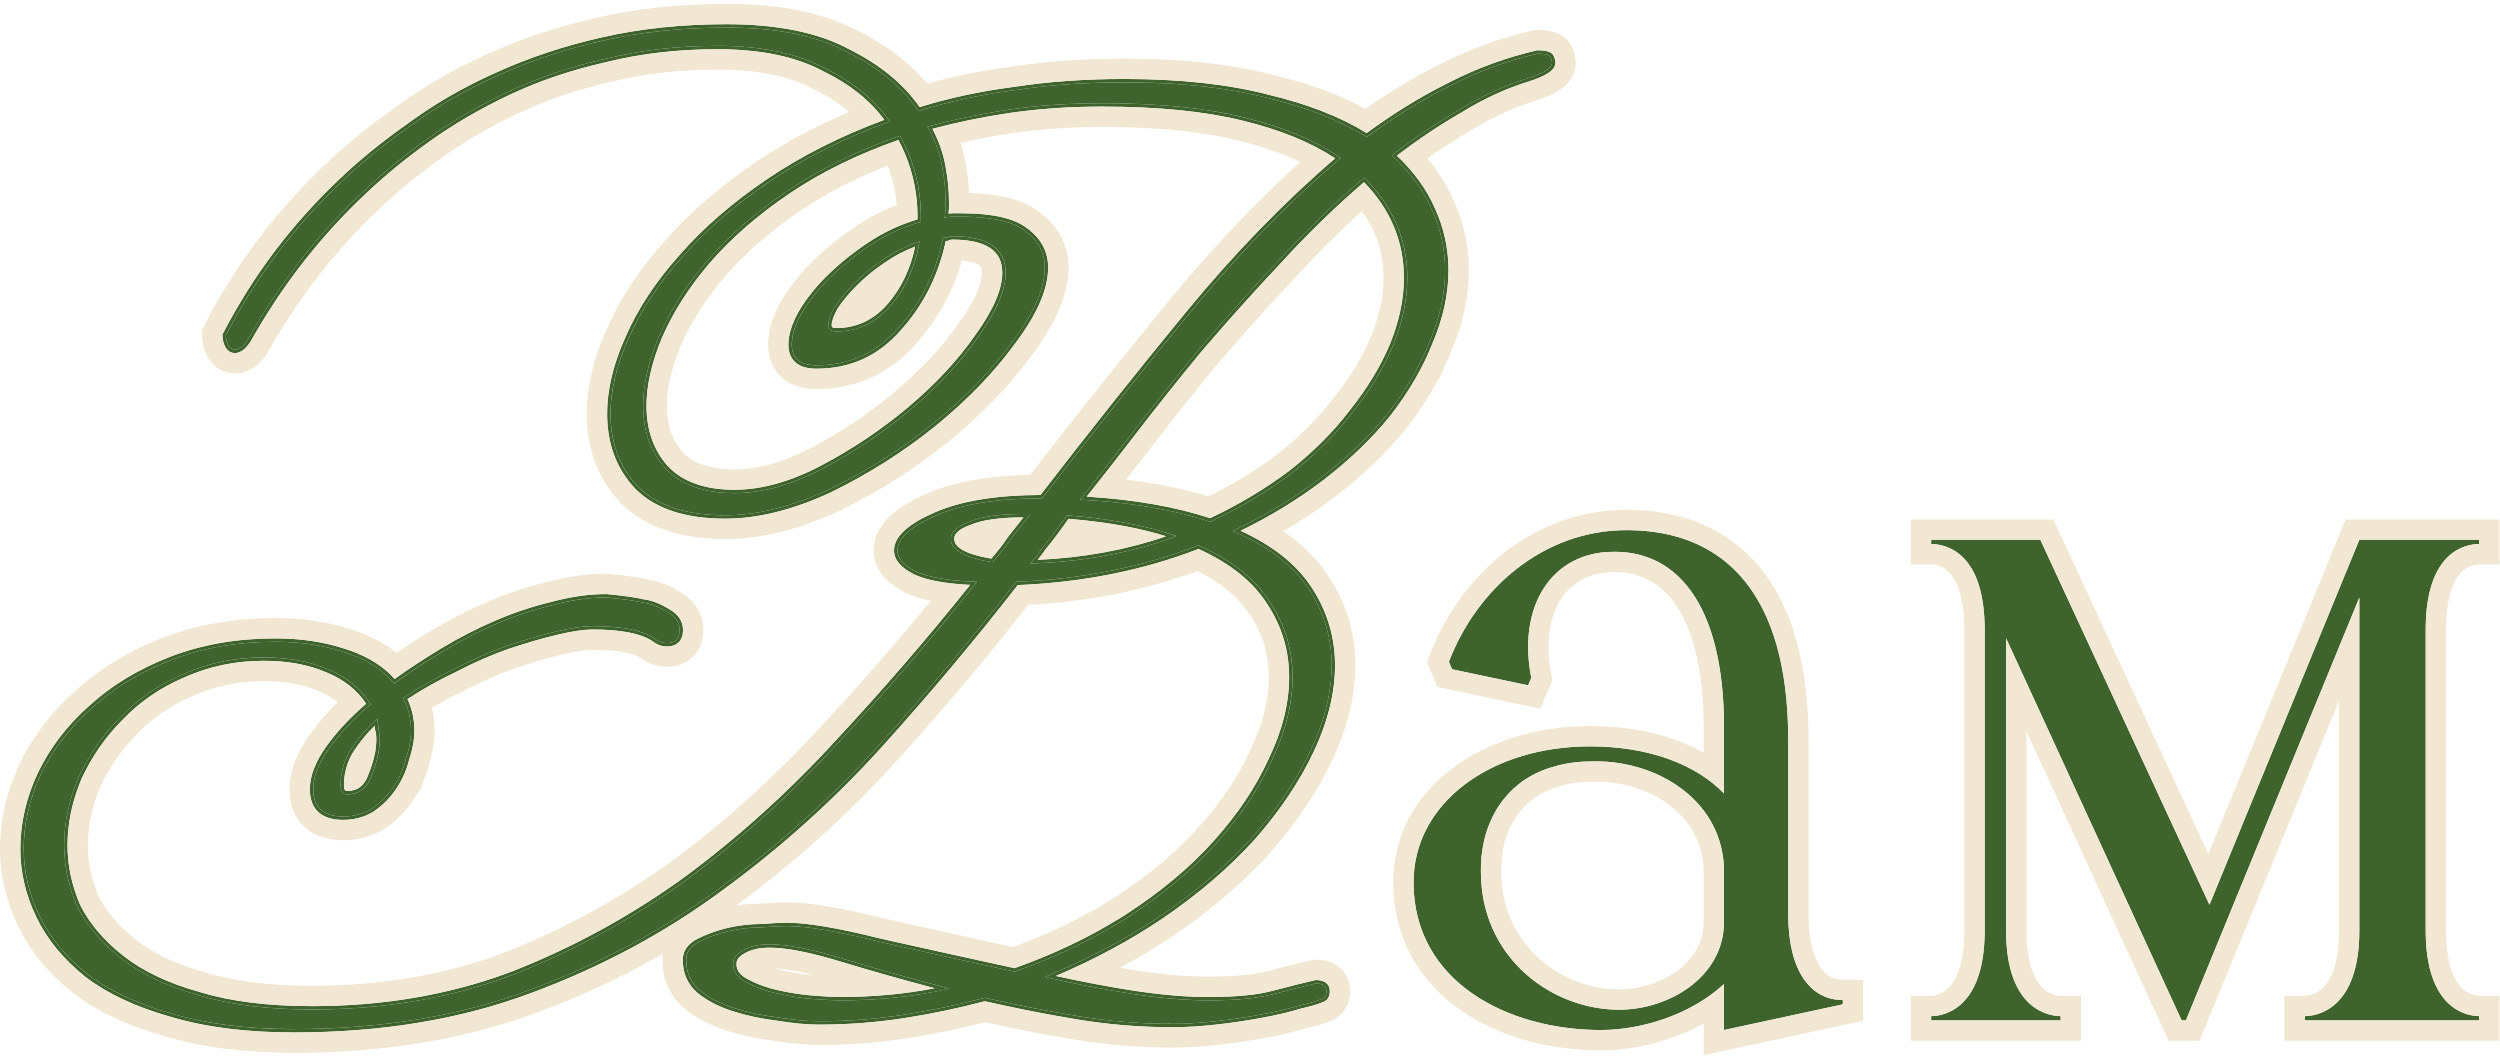 <?xml version="1.0" encoding="UTF-8"?> <svg xmlns="http://www.w3.org/2000/svg" width="369" height="156" viewBox="0 0 369 156" fill="none"><path d="M271.999 147.609V148.241L254.461 152.033V145.239C249.721 149.663 242.453 152.033 236.291 152.033C222.545 152.033 208.641 144.923 208.641 130.229C208.641 118.537 220.017 110.163 234.711 110.163C243.401 110.163 250.353 112.849 254.461 117.115V107.319C254.461 89.149 247.351 80.301 236.291 81.565C228.075 82.671 224.125 90.571 226.021 100.051L225.547 101.157L214.329 98.787L213.855 97.681C217.963 86.937 227.759 78.247 240.083 78.247C254.461 78.247 263.941 87.569 263.941 109.215V134.969C263.941 143.343 267.259 147.609 271.999 147.609ZM218.595 129.281C218.911 141.605 229.181 149.031 238.977 149.031C246.403 149.031 254.461 144.133 254.461 136.075V128.649C254.461 118.537 245.139 112.375 235.501 112.375C233.447 112.375 231.393 112.533 229.339 113.165C222.861 114.903 218.279 120.749 218.595 129.281Z" fill="#3F632D"></path><path d="M296.097 137.339C296.097 148.873 302.259 149.979 304.155 149.979V150.611H285.037V149.979C286.933 149.979 292.937 148.873 292.937 137.339V92.941C292.937 81.249 286.933 80.301 285.037 80.301V79.669H301.153L326.117 133.547L348.237 79.669H365.933V80.301C364.037 80.301 358.033 81.249 358.033 92.941V137.339C358.033 148.873 364.037 149.979 365.933 149.979V150.611H340.179V149.979C342.075 149.979 348.237 148.873 348.237 137.339V88.201L322.641 150.611H322.009L296.097 94.205V137.339Z" fill="#3F632D"></path><path d="M229.081 9.269C229.081 10.039 227.862 10.809 225.424 11.579C222.088 12.605 218.752 14.145 215.416 16.198C212.08 18.123 208.744 20.368 205.407 22.935C208.102 25.372 210.091 28.067 211.374 31.018C212.657 33.841 213.299 36.793 213.299 39.872C213.299 43.337 212.529 46.865 210.989 50.458C209.578 54.051 207.525 57.58 204.83 61.044C202.135 64.38 198.863 67.524 195.014 70.475C191.164 73.426 186.802 76.057 181.926 78.367C187.058 80.548 190.779 83.371 193.089 86.835C195.399 90.3 196.554 94.085 196.554 98.191C196.554 102.169 195.527 106.339 193.474 110.702C191.421 115.065 188.534 119.363 184.813 123.598C181.092 127.704 176.601 131.553 171.34 135.146C166.207 138.61 160.497 141.626 154.21 144.192C158.701 145.219 162.999 146.053 167.105 146.694C171.34 147.336 175.061 147.657 178.269 147.657C182.503 147.657 185.775 147.336 188.085 146.694C190.523 146.053 192.576 145.539 194.244 145.154C195.27 145.154 195.784 145.539 195.784 146.309C195.784 146.951 195.527 147.336 195.014 147.464C194.501 147.721 193.41 148.042 191.742 148.426C190.074 148.94 188.149 149.389 185.968 149.774C183.915 150.159 181.733 150.48 179.424 150.736C177.114 150.993 174.997 151.121 173.072 151.121C168.324 151.121 163.641 150.736 159.021 149.966C154.402 149.196 149.847 148.298 145.356 147.272C141.507 148.298 137.529 149.132 133.423 149.774C129.317 150.415 125.146 150.736 120.912 150.736C119.116 150.736 117.063 150.544 114.753 150.159C112.572 149.902 110.454 149.453 108.401 148.811C106.348 148.17 104.616 147.272 103.205 146.117C101.921 144.962 101.28 143.486 101.28 141.69C101.28 140.535 101.921 139.637 103.205 138.995C104.488 138.354 105.899 137.84 107.439 137.456C109.107 137.071 110.775 136.878 112.443 136.878C114.111 136.75 115.33 136.686 116.1 136.686C119.051 136.686 123.607 137.456 129.766 138.995C136.053 140.407 142.726 141.882 149.783 143.422C155.942 141.241 161.524 138.546 166.528 135.338C171.661 132.002 175.959 128.409 179.424 124.56C183.016 120.582 185.775 116.476 187.7 112.242C189.753 108.007 190.779 103.901 190.779 99.924C190.779 95.946 189.689 92.289 187.507 88.953C185.326 85.488 181.797 82.665 176.921 80.484C168.709 83.692 159.727 85.488 149.975 85.873C143.688 93.957 137.016 101.912 129.958 109.74C122.901 117.567 115.074 124.624 106.477 130.911C98.008 137.199 88.577 142.267 78.183 146.117C67.918 149.966 56.306 151.891 43.346 151.891C36.417 151.891 30.386 151.121 25.253 149.581C20.249 148.17 16.143 146.245 12.935 143.807C9.727 141.241 7.353 138.354 5.814 135.146C4.274 131.938 3.504 128.666 3.504 125.33C3.504 121.609 4.338 117.952 6.006 114.359C7.802 110.638 10.305 107.366 13.512 104.543C16.72 101.592 20.634 99.218 25.253 97.421C29.873 95.625 35.005 94.727 40.651 94.727C44.372 94.727 47.773 95.24 50.852 96.266C54.06 97.293 56.498 98.833 58.166 100.886C60.476 99.218 62.914 97.614 65.48 96.074C68.046 94.534 70.677 93.187 73.371 92.032C76.066 90.877 78.761 89.979 81.455 89.338C84.278 88.568 86.973 88.183 89.539 88.183C92.105 88.439 93.902 88.696 94.928 88.953C96.083 89.081 97.366 89.594 98.778 90.492C99.804 91.134 100.317 91.968 100.317 92.995C100.317 94.278 99.676 94.919 98.393 94.919C97.751 94.919 97.11 94.662 96.468 94.149C94.672 92.995 91.656 92.417 87.422 92.417C86.139 92.417 84.406 92.674 82.225 93.187C80.044 93.7 77.606 94.406 74.911 95.304C72.345 96.202 69.714 97.357 67.02 98.769C64.325 100.052 61.823 101.463 59.513 103.003C60.283 104.543 60.668 106.147 60.668 107.815C60.668 109.098 60.411 110.509 59.898 112.049C59.513 113.589 58.872 115 57.974 116.284C57.204 117.438 56.177 118.465 54.894 119.363C53.611 120.133 52.199 120.518 50.66 120.518C47.708 120.518 46.233 119.171 46.233 116.476C46.233 114.68 47.003 112.691 48.542 110.509C50.082 108.328 52.135 106.147 54.702 103.965C53.29 101.656 51.173 99.924 48.35 98.769C45.655 97.614 42.512 97.036 38.919 97.036C34.684 97.036 30.707 97.87 26.985 99.538C23.393 101.078 20.313 103.195 17.747 105.89C15.181 108.456 13.127 111.408 11.588 114.744C10.176 118.08 9.471 121.416 9.471 124.752C9.471 127.832 10.112 130.847 11.395 133.799C12.807 136.621 14.988 139.188 17.939 141.497C20.891 143.807 24.676 145.604 29.295 146.887C33.914 148.298 39.496 149.004 46.04 149.004C56.819 149.004 66.763 147.272 75.874 143.807C84.984 140.214 93.517 135.531 101.472 129.757C109.428 123.854 116.87 117.118 123.799 109.547C130.856 101.977 137.657 94.085 144.201 85.873C140.095 85.745 137.08 85.231 135.155 84.333C133.359 83.435 132.46 82.409 132.46 81.254C132.46 79.457 134.385 77.725 138.234 76.057C142.084 74.389 147.281 73.555 153.825 73.555C161.139 64.059 168.388 54.949 175.574 46.224C182.76 37.498 190.202 29.864 197.901 23.32C194.18 20.753 189.432 18.764 183.658 17.353C178.012 15.941 171.019 15.236 162.678 15.236C157.803 15.236 153.183 15.556 148.82 16.198C144.586 16.84 140.608 17.674 136.887 18.7C137.914 20.497 138.619 22.357 139.004 24.282C139.389 26.207 139.582 28.131 139.582 30.056C139.582 30.954 139.518 31.66 139.389 32.173C139.774 32.045 140.159 31.981 140.544 31.981C141.057 31.981 141.507 31.981 141.891 31.981C146.382 31.981 149.526 32.687 151.323 34.098C153.247 35.509 154.21 37.306 154.21 39.487C154.21 42.567 152.606 46.224 149.398 50.458C146.318 54.693 142.405 58.734 137.657 62.584C133.038 66.305 127.969 69.513 122.452 72.207C116.934 74.774 111.802 76.057 107.054 76.057C101.28 76.057 96.981 74.645 94.158 71.823C91.464 69 90.116 65.407 90.116 61.044C90.116 57.58 91.015 53.858 92.811 49.881C94.608 45.775 97.238 41.797 100.702 37.947C104.167 33.97 108.465 30.248 113.598 26.784C118.731 23.32 124.633 20.368 131.305 17.93C129.124 14.722 125.916 12.092 121.682 10.039C117.576 7.858 112.315 6.767 105.899 6.767C99.997 6.767 94.479 7.408 89.347 8.692C84.214 9.846 79.466 11.45 75.104 13.503C70.741 15.556 66.763 17.866 63.17 20.432C59.578 22.999 56.37 25.629 53.547 28.324C46.874 34.611 41.228 41.861 36.609 50.073C35.968 51.1 35.326 51.613 34.684 51.613C34.3 51.613 33.979 51.42 33.722 51.035C33.465 50.522 33.337 50.009 33.337 49.496C37.7 41.027 43.41 33.456 50.467 26.784C53.418 23.961 56.819 21.202 60.668 18.508C64.518 15.685 68.752 13.247 73.371 11.194C78.119 9.012 83.316 7.28 88.962 5.997C94.608 4.714 100.702 4.072 107.246 4.072C114.689 4.072 120.655 5.291 125.146 7.729C129.766 10.039 133.23 12.926 135.54 16.39C140.031 14.979 144.779 13.953 149.783 13.311C154.787 12.541 160.176 12.156 165.951 12.156C174.163 12.156 181.22 12.926 187.122 14.466C193.025 15.877 197.901 17.802 201.75 20.24C205.728 17.289 209.77 14.787 213.876 12.733C218.11 10.552 222.473 8.948 226.964 7.922C228.119 7.922 228.761 8.114 228.889 8.499C229.017 8.756 229.081 9.012 229.081 9.269ZM207.717 41.027C207.717 35.381 205.6 30.441 201.365 26.207C197.003 29.928 192.768 34.034 188.662 38.525C184.556 42.888 180.643 47.25 176.921 51.613C173.329 55.976 170.057 60.082 167.105 63.931C164.154 67.781 161.588 71.053 159.406 73.747C166.849 74.132 173.264 75.223 178.654 77.019C183.016 74.966 186.994 72.592 190.587 69.898C194.18 67.075 197.195 64.059 199.633 60.852C202.199 57.644 204.188 54.372 205.6 51.035C207.011 47.571 207.717 44.235 207.717 41.027ZM135.732 35.638C133.808 36.279 132.011 37.178 130.343 38.332C128.803 39.359 127.392 40.514 126.109 41.797C124.954 42.952 123.992 44.106 123.222 45.261C122.58 46.416 122.259 47.314 122.259 47.956C122.259 48.597 122.644 48.918 123.414 48.918C126.622 48.918 129.317 47.635 131.498 45.069C133.679 42.503 135.091 39.359 135.732 35.638ZM173.649 79.136C171.468 78.367 169.03 77.725 166.335 77.212C163.641 76.698 160.69 76.314 157.482 76.057C155.942 78.238 154.787 79.778 154.017 80.676C153.376 81.574 152.734 82.409 152.092 83.178C159.92 82.922 167.105 81.574 173.649 79.136ZM148.436 40.257C148.436 36.664 145.805 34.868 140.544 34.868C140.288 34.868 140.031 34.932 139.774 35.06C139.646 35.06 139.453 35.06 139.197 35.06C138.17 40.193 135.989 44.62 132.653 48.341C129.445 52.062 125.403 53.923 120.527 53.923C118.089 53.923 116.87 52.896 116.87 50.843C116.87 49.56 117.319 48.084 118.217 46.416C119.244 44.62 120.591 42.888 122.259 41.219C124.056 39.423 126.109 37.755 128.418 36.215C130.728 34.675 133.23 33.52 135.925 32.751V31.981C135.925 27.746 134.898 23.769 132.845 20.047C126.558 22.229 121.04 24.923 116.293 28.131C111.545 31.339 107.567 34.804 104.359 38.525C101.28 42.118 98.906 45.839 97.238 49.688C95.698 53.409 94.928 56.81 94.928 59.889C94.928 63.61 96.019 66.69 98.2 69.128C100.51 71.566 103.91 72.785 108.401 72.785C112.507 72.785 116.87 71.566 121.489 69.128C126.109 66.69 130.407 63.803 134.385 60.467C138.491 57.002 141.827 53.409 144.394 49.688C147.088 45.967 148.436 42.823 148.436 40.257ZM151.13 75.864C147.537 75.864 144.843 76.249 143.046 77.019C141.25 77.661 140.352 78.495 140.352 79.521C140.352 81.189 142.405 82.344 146.511 82.986C147.537 81.831 148.436 80.676 149.205 79.521C150.104 78.367 151.066 77.148 152.092 75.864H151.13ZM140.159 145.924C134.257 144.385 128.996 142.909 124.376 141.497C119.757 140.086 116.164 139.38 113.598 139.38C111.93 139.38 110.583 139.701 109.556 140.343C108.658 140.856 108.209 141.497 108.209 142.267C108.209 143.422 108.85 144.32 110.134 144.962C111.545 145.732 113.149 146.309 114.945 146.694C116.742 147.079 118.474 147.336 120.142 147.464C121.939 147.592 123.222 147.657 123.992 147.657C129.637 147.657 135.027 147.079 140.159 145.924ZM56.049 109.162C56.049 108.521 55.985 108.007 55.856 107.622C55.856 107.109 55.792 106.596 55.664 106.083C53.996 107.622 52.648 109.226 51.622 110.894C50.724 112.434 50.275 114.102 50.275 115.899C50.275 116.797 50.596 117.246 51.237 117.246C53.033 117.246 54.252 116.284 54.894 114.359C55.664 112.434 56.049 110.702 56.049 109.162Z" fill="#3F632D"></path><path d="M108.205 142.268C108.205 141.546 108.6 140.937 109.39 140.44L109.553 140.343C110.579 139.701 111.927 139.381 113.595 139.381L114.088 139.389C116.614 139.471 120.043 140.175 124.373 141.498C128.992 142.909 134.253 144.385 140.155 145.925C135.023 147.08 129.634 147.657 123.988 147.657V147.157C128.844 147.157 133.505 146.725 137.973 145.867C132.892 144.52 128.31 143.223 124.227 141.976C119.621 140.568 116.085 139.881 113.595 139.881C111.986 139.881 110.74 140.19 109.817 140.767L109.809 140.772L109.801 140.777C108.998 141.236 108.705 141.738 108.705 142.268C108.705 143.126 109.132 143.839 110.144 144.404L110.354 144.516L110.369 144.523C111.733 145.267 113.291 145.83 115.047 146.206C116.823 146.587 118.533 146.839 120.177 146.966C121.972 147.094 123.238 147.157 123.988 147.157V147.657L123.314 147.645C122.801 147.628 122.16 147.597 121.39 147.549L120.139 147.465C118.471 147.337 116.738 147.079 114.941 146.694C113.37 146.358 111.945 145.874 110.668 145.242L110.13 144.962C108.847 144.32 108.205 143.422 108.205 142.268ZM196.55 98.191C196.55 94.342 195.535 90.775 193.505 87.489L193.085 86.836C190.775 83.371 187.054 80.549 181.922 78.367C186.798 76.058 191.16 73.427 195.01 70.476C198.619 67.709 201.721 64.773 204.314 61.668L204.826 61.045C207.521 57.58 209.574 54.051 210.985 50.458C212.525 46.865 213.295 43.336 213.295 39.872C213.295 36.793 212.653 33.841 211.37 31.019C210.087 28.067 208.098 25.372 205.403 22.935C208.74 20.368 212.076 18.123 215.412 16.198C218.54 14.274 221.667 12.8 224.795 11.777L225.421 11.579C227.706 10.857 228.92 10.136 229.063 9.414L229.078 9.27C229.078 9.013 229.013 8.757 228.885 8.5C228.756 8.115 228.115 7.922 226.961 7.922C222.47 8.948 218.106 10.553 213.872 12.734L213.104 13.124C209.262 15.101 205.476 17.474 201.747 20.24L201.013 19.789C197.284 17.564 192.652 15.789 187.119 14.466C181.585 13.022 175.036 12.255 167.473 12.165L165.947 12.156C160.173 12.156 154.784 12.542 149.779 13.312L148.844 13.437C144.182 14.083 139.746 15.067 135.536 16.391C133.226 12.926 129.762 10.039 125.143 7.729C120.932 5.444 115.425 4.23 108.621 4.087L107.243 4.072C100.699 4.072 94.604 4.714 88.958 5.997L87.904 6.243C82.664 7.499 77.818 9.149 73.367 11.194C68.748 13.247 64.513 15.685 60.664 18.508C56.815 21.202 53.415 23.961 50.464 26.784L49.806 27.412C43.05 33.93 37.559 41.292 33.333 49.496C33.333 50.009 33.462 50.523 33.719 51.036C33.975 51.421 34.296 51.613 34.681 51.613C35.242 51.613 35.804 51.221 36.365 50.435L36.605 50.073C41.081 42.118 46.519 35.065 52.921 28.916L53.543 28.324C56.013 25.966 58.778 23.658 61.837 21.398L63.167 20.433C66.535 18.027 70.241 15.846 74.286 13.892L75.1 13.504C79.19 11.579 83.618 10.049 88.385 8.914L89.343 8.692C94.475 7.409 99.993 6.768 105.896 6.768L107.085 6.78C112.964 6.908 117.828 7.994 121.678 10.039C125.912 12.092 129.12 14.723 131.302 17.931C124.63 20.369 118.727 23.32 113.595 26.784L112.642 27.436C107.927 30.715 103.946 34.219 100.698 37.948L100.059 38.671C96.909 42.295 94.492 46.032 92.808 49.881L92.481 50.624C90.903 54.323 90.112 57.797 90.112 61.045L90.116 61.451C90.198 65.631 91.544 69.088 94.154 71.823C96.889 74.558 101.009 75.967 106.514 76.053L107.05 76.058C111.501 76.058 116.29 74.929 121.418 72.674L122.448 72.208C127.966 69.513 133.034 66.305 137.653 62.584C142.401 58.735 146.315 54.692 149.395 50.458C152.502 46.356 154.104 42.796 154.201 39.778L154.206 39.487C154.206 37.306 153.244 35.51 151.319 34.099C149.635 32.775 146.766 32.072 142.714 31.989L141.888 31.981V31.481C146.399 31.481 149.691 32.184 151.628 33.705C153.659 35.199 154.706 37.135 154.706 39.487C154.706 42.728 153.025 46.49 149.798 50.752C146.689 55.027 142.744 59.1 137.968 62.973L137.967 62.974C133.317 66.719 128.217 69.947 122.667 72.657L122.659 72.661C117.094 75.25 111.888 76.558 107.05 76.558C101.203 76.558 96.752 75.128 93.801 72.177L93.793 72.168C90.999 69.241 89.612 65.519 89.612 61.045C89.612 57.493 90.533 53.701 92.352 49.675C94.171 45.517 96.831 41.499 100.321 37.619C103.819 33.603 108.152 29.855 113.314 26.37C118.327 22.987 124.063 20.094 130.518 17.689C128.407 14.801 125.396 12.398 121.46 10.489L121.452 10.485L121.443 10.48C117.432 8.349 112.259 7.268 105.896 7.268C100.029 7.268 94.552 7.905 89.464 9.177L89.452 9.18C84.352 10.327 79.639 11.92 75.312 13.956C70.975 15.997 67.023 18.293 63.457 20.84C59.881 23.394 56.692 26.009 53.889 28.686L53.886 28.689C47.251 34.94 41.636 42.149 37.041 50.318L37.035 50.329L37.029 50.339C36.374 51.386 35.603 52.113 34.681 52.113C34.093 52.113 33.631 51.805 33.303 51.313L33.285 51.287L33.272 51.26C32.984 50.685 32.833 50.096 32.833 49.496V49.375L32.889 49.268C37.278 40.748 43.023 33.131 50.12 26.421C53.09 23.581 56.506 20.809 60.369 18.105L61.101 17.576C64.538 15.129 68.27 12.98 72.297 11.129L73.164 10.737C77.945 8.541 83.173 6.799 88.847 5.51C94.533 4.217 100.667 3.572 107.243 3.572C114.725 3.572 120.778 4.796 125.366 7.282C129.908 9.553 133.376 12.391 135.741 15.805C140.157 14.441 144.816 13.444 149.716 12.815C154.745 12.043 160.156 11.656 165.947 11.656C174.183 11.656 181.282 12.428 187.234 13.979C193.027 15.365 197.859 17.249 201.721 19.638C205.631 16.759 209.605 14.309 213.644 12.289L214.445 11.884C218.464 9.889 222.599 8.406 226.849 7.435L226.904 7.422H226.961C227.557 7.422 228.062 7.471 228.451 7.588C228.806 7.694 229.172 7.894 229.331 8.276C229.49 8.594 229.578 8.927 229.578 9.27C229.578 9.933 229.063 10.447 228.431 10.847C227.767 11.266 226.805 11.666 225.571 12.056L225.567 12.057C222.276 13.069 218.978 14.591 215.674 16.624L215.662 16.632C212.503 18.454 209.343 20.568 206.18 22.973C208.696 25.343 210.582 27.955 211.825 30.811C213.138 33.699 213.795 36.721 213.795 39.872C213.795 43.412 213.008 47.008 211.445 50.655L211.444 50.654C210.013 54.293 207.937 57.859 205.221 61.352L205.215 61.358C202.492 64.729 199.191 67.9 195.314 70.872C191.694 73.648 187.627 76.139 183.115 78.347C187.801 80.491 191.277 83.222 193.501 86.559C195.865 90.104 197.05 93.985 197.05 98.191C197.05 102.257 196.001 106.5 193.923 110.915C191.847 115.327 188.932 119.664 185.185 123.928L185.18 123.934C181.429 128.073 176.907 131.948 171.618 135.56L171.616 135.561C166.851 138.777 161.594 141.604 155.848 144.048C159.777 144.916 163.554 145.634 167.179 146.2C171.395 146.839 175.089 147.157 178.265 147.157V147.657L177.038 147.642C174.119 147.571 170.807 147.256 167.102 146.694C162.996 146.053 158.697 145.219 154.206 144.192C160.1 141.786 165.488 138.986 170.367 135.791L171.336 135.146C176.597 131.554 181.087 127.704 184.809 123.598C188.297 119.628 191.053 115.602 193.075 111.52L193.471 110.702C195.524 106.34 196.55 102.169 196.55 98.191ZM60.664 107.815C60.664 106.147 60.28 104.543 59.51 103.003C61.819 101.463 64.321 100.052 67.016 98.769C69.71 97.357 72.341 96.203 74.907 95.305C77.265 94.519 79.427 93.88 81.392 93.389L82.222 93.188C84.403 92.674 86.135 92.417 87.418 92.417C91.652 92.417 94.667 92.995 96.464 94.149C97.025 94.599 97.587 94.851 98.148 94.907L98.389 94.92C99.592 94.92 100.232 94.356 100.307 93.228L100.313 92.995C100.313 92.033 99.862 91.239 98.96 90.615L98.774 90.493C97.363 89.595 96.08 89.082 94.925 88.953C93.898 88.697 92.102 88.439 89.535 88.183C86.969 88.183 84.274 88.568 81.451 89.338C78.757 89.98 76.062 90.877 73.367 92.032C70.673 93.187 68.043 94.535 65.477 96.074L64.519 96.655C62.302 98.016 60.183 99.426 58.162 100.886C56.598 98.961 54.358 97.488 51.44 96.466L50.849 96.267C47.961 95.304 44.792 94.793 41.341 94.733L40.648 94.728C35.002 94.728 29.869 95.626 25.25 97.422L24.392 97.766C20.144 99.517 16.516 101.776 13.509 104.543C10.301 107.366 7.798 110.638 6.002 114.359L5.699 115.033C4.233 118.409 3.5 121.841 3.5 125.33C3.5 128.666 4.27 131.939 5.81 135.146C7.349 138.354 9.724 141.241 12.932 143.808C16.14 146.246 20.246 148.171 25.25 149.582C30.062 151.026 35.663 151.793 42.054 151.883L43.342 151.892C56.302 151.892 67.915 149.967 78.18 146.117C88.573 142.268 98.004 137.199 106.473 130.912C114.532 125.018 121.916 118.446 128.622 111.198L129.954 109.74C137.011 101.913 143.684 93.957 149.972 85.873C159.724 85.488 168.706 83.692 176.918 80.484C181.794 82.666 185.323 85.489 187.504 88.953C189.685 92.289 190.775 95.946 190.775 99.924C190.775 103.902 189.749 108.008 187.696 112.242L187.325 113.034C185.423 116.989 182.788 120.831 179.42 124.561C175.955 128.41 171.657 132.003 166.524 135.339L165.579 135.935C160.82 138.882 155.553 141.378 149.779 143.423L139.481 141.161C137.814 140.792 136.17 140.427 134.55 140.066L129.762 138.996C123.988 137.553 119.624 136.786 116.669 136.695L116.097 136.687C115.327 136.687 114.108 136.751 112.439 136.879L111.813 136.888C110.354 136.93 108.895 137.119 107.436 137.456L106.864 137.606C105.545 137.971 104.324 138.435 103.201 138.996L102.968 139.119C101.84 139.751 101.276 140.608 101.276 141.69L101.283 142.023C101.358 143.67 101.998 145.035 103.201 146.117C104.613 147.272 106.345 148.17 108.397 148.812C110.45 149.453 112.568 149.903 114.749 150.159C117.059 150.544 119.112 150.736 120.908 150.736C124.878 150.736 128.791 150.455 132.648 149.891L133.419 149.774C137.525 149.133 141.503 148.299 145.353 147.272C149.843 148.299 154.398 149.197 159.018 149.967C163.348 150.689 167.735 151.072 172.179 151.117L173.068 151.121C174.752 151.121 176.584 151.024 178.562 150.827L179.42 150.736C181.73 150.48 183.911 150.159 185.964 149.774C188.145 149.389 190.07 148.94 191.738 148.427C193.406 148.042 194.496 147.721 195.01 147.465C195.459 147.353 195.711 147.043 195.768 146.538L195.78 146.31C195.78 145.54 195.267 145.155 194.24 145.155C192.572 145.54 190.519 146.053 188.081 146.694C185.771 147.336 182.499 147.657 178.265 147.657V147.157C182.483 147.157 185.702 146.837 187.947 146.213L187.954 146.211C190.395 145.569 192.453 145.054 194.128 144.668L194.184 144.655H194.24C194.802 144.655 195.314 144.758 195.695 145.044C196.103 145.35 196.28 145.803 196.28 146.31C196.28 146.692 196.204 147.056 196.004 147.356C195.807 147.651 195.521 147.839 195.186 147.934C194.597 148.215 193.468 148.54 191.857 148.912C190.172 149.429 188.236 149.881 186.051 150.267C183.986 150.654 181.793 150.976 179.475 151.233C177.15 151.492 175.015 151.621 173.068 151.621C168.294 151.621 163.582 151.234 158.936 150.46C154.347 149.695 149.822 148.804 145.359 147.786C141.53 148.803 137.576 149.631 133.496 150.269C129.364 150.914 125.168 151.236 120.908 151.236C119.077 151.236 116.996 151.041 114.667 150.652C112.464 150.392 110.324 149.938 108.248 149.289C106.145 148.632 104.353 147.706 102.884 146.504L102.875 146.497L102.866 146.489C101.473 145.235 100.776 143.622 100.776 141.69C100.776 140.297 101.574 139.25 102.978 138.549C104.296 137.889 105.742 137.364 107.313 136.971L107.323 136.969C109.017 136.578 110.712 136.381 112.408 136.379C114.074 136.251 115.307 136.187 116.097 136.187C119.111 136.187 123.713 136.969 129.871 138.508C136.116 139.91 142.741 141.374 149.745 142.902C155.436 140.877 160.626 138.413 165.315 135.509L166.254 134.918C171.355 131.602 175.618 128.037 179.048 124.226C182.611 120.28 185.341 116.216 187.241 112.035L187.246 112.023C189.272 107.845 190.275 103.813 190.275 99.924C190.275 96.043 189.213 92.482 187.085 89.227L187.08 89.22C184.993 85.904 181.615 83.167 176.899 81.026C168.75 84.182 159.857 85.96 150.224 86.362C143.97 94.393 137.338 102.298 130.326 110.075C123.246 117.927 115.393 125.005 106.77 131.312L106.771 131.313C98.262 137.63 88.789 142.721 78.353 146.586L78.353 146.585C68.022 150.458 56.35 152.392 43.342 152.392C36.378 152.392 30.296 151.618 25.105 150.061C20.062 148.637 15.897 146.69 12.629 144.206L12.619 144.198C9.362 141.592 6.936 138.648 5.359 135.362C3.789 132.092 3 128.746 3 125.33C3 121.532 3.852 117.803 5.549 114.148L5.552 114.142C7.377 110.362 9.918 107.039 13.17 104.175C16.43 101.176 20.399 98.772 25.068 96.956C29.753 95.134 34.948 94.228 40.648 94.228C44.412 94.228 47.865 94.746 51.001 95.791L51.606 95.993C54.409 96.976 56.631 98.377 58.245 100.212C60.455 98.632 62.779 97.109 65.219 95.645C67.804 94.094 70.455 92.737 73.171 91.573C75.885 90.41 78.602 89.503 81.32 88.855C84.18 88.075 86.919 87.683 89.535 87.683H89.561L89.585 87.686C92.126 87.94 93.945 88.196 95.015 88.46C96.26 88.606 97.603 89.156 99.038 90.068C100.18 90.782 100.813 91.763 100.813 92.995C100.813 93.714 100.634 94.344 100.187 94.792C99.739 95.24 99.107 95.42 98.389 95.42C97.617 95.42 96.881 95.112 96.186 94.564C94.516 93.495 91.627 92.917 87.418 92.917C86.192 92.917 84.503 93.164 82.336 93.674C80.173 94.183 77.749 94.885 75.065 95.779L75.064 95.778C72.526 96.667 69.921 97.812 67.248 99.212L67.239 99.217L67.231 99.221C64.696 100.428 62.335 101.749 60.148 103.183C60.823 104.667 61.164 106.212 61.164 107.815C61.164 109.161 60.896 110.622 60.373 112.194C59.974 113.78 59.31 115.236 58.385 116.561L58.386 116.562C57.577 117.774 56.504 118.844 55.177 119.773L55.163 119.783L55.148 119.792C53.784 120.61 52.284 121.018 50.656 121.019C49.114 121.019 47.864 120.667 46.999 119.877C46.125 119.079 45.73 117.913 45.73 116.477C45.73 114.538 46.558 112.448 48.13 110.222C49.632 108.094 51.606 105.977 54.043 103.869C52.697 101.839 50.745 100.29 48.157 99.231L48.149 99.228C45.529 98.106 42.455 97.537 38.915 97.537C34.748 97.537 30.841 98.357 27.186 99.995L27.179 99.999C23.645 101.513 20.623 103.592 18.105 106.235L18.097 106.244C15.576 108.764 13.559 111.662 12.045 114.939L11.793 115.554C10.574 118.628 9.967 121.693 9.967 124.753C9.967 127.754 10.589 130.695 11.841 133.58C13.214 136.324 15.342 138.833 18.244 141.104C21.131 143.364 24.852 145.135 29.425 146.405L29.438 146.409C33.996 147.802 39.526 148.504 46.036 148.504V149.004C39.492 149.004 33.91 148.298 29.291 146.887C24.961 145.684 21.363 144.03 18.499 141.925L17.936 141.498C14.984 139.188 12.803 136.622 11.392 133.799C10.189 131.032 9.55 128.209 9.475 125.329L9.467 124.753C9.467 121.417 10.172 118.08 11.584 114.744C13.027 111.617 14.922 108.827 17.268 106.376L17.743 105.891C20.149 103.364 23.006 101.345 26.314 99.834L26.981 99.539C30.703 97.871 34.681 97.037 38.915 97.037L39.583 97.044C42.899 97.112 45.82 97.686 48.347 98.769C51.169 99.923 53.287 101.656 54.698 103.966C52.132 106.147 50.079 108.328 48.539 110.51L48.259 110.917C46.906 112.939 46.23 114.793 46.23 116.477L46.233 116.726C46.32 119.173 47.703 120.436 50.384 120.515L50.656 120.519C52.1 120.518 53.43 120.18 54.648 119.503L54.891 119.363C56.173 118.465 57.2 117.439 57.97 116.284C58.868 115.001 59.51 113.59 59.895 112.05C60.344 110.703 60.596 109.453 60.652 108.303L60.664 107.815ZM55.545 109.162C55.545 108.547 55.482 108.094 55.378 107.781L55.352 107.704V107.623C55.352 107.447 55.342 107.271 55.325 107.095C53.995 108.408 52.902 109.763 52.044 111.157C51.195 112.617 50.77 114.195 50.77 115.899C50.771 116.304 50.846 116.518 50.918 116.619C50.968 116.69 51.044 116.746 51.233 116.746V117.246L51.117 117.241C50.591 117.192 50.31 116.799 50.274 116.062L50.27 115.899C50.27 114.103 50.72 112.434 51.618 110.895C52.645 109.226 53.992 107.623 55.66 106.083C55.788 106.596 55.852 107.11 55.852 107.623C55.981 108.008 56.045 108.521 56.045 109.162C56.045 110.702 55.66 112.435 54.891 114.359L54.764 114.709C54.094 116.401 52.917 117.246 51.233 117.246V116.746C52.038 116.746 52.677 116.533 53.185 116.132C53.697 115.727 54.117 115.099 54.416 114.201L54.426 114.174C55.18 112.289 55.545 110.62 55.545 109.162ZM157.478 76.058C160.685 76.314 163.637 76.699 166.332 77.212C169.026 77.725 171.464 78.367 173.646 79.137C167.102 81.575 159.916 82.922 152.089 83.179C152.73 82.409 153.372 81.575 154.014 80.677C154.784 79.779 155.938 78.239 157.478 76.058ZM151.126 75.865H152.089C151.063 77.148 150.1 78.367 149.202 79.522L148.907 79.955C148.206 80.966 147.405 81.976 146.507 82.986L145.762 82.86C142.153 82.199 140.348 81.085 140.348 79.522C140.348 78.559 141.137 77.766 142.716 77.143L143.043 77.019C144.727 76.298 147.2 75.914 150.463 75.869L151.126 75.865ZM157.719 76.579C156.265 78.632 155.157 80.108 154.399 80.993C153.99 81.565 153.58 82.111 153.17 82.633C159.988 82.317 166.299 81.157 172.108 79.154C170.315 78.592 168.359 78.107 166.238 77.703C163.643 77.209 160.803 76.834 157.719 76.579ZM207.213 41.027C207.213 35.668 205.262 30.963 201.332 26.892C197.111 30.518 193.009 34.508 189.027 38.862L189.022 38.868C184.924 43.223 181.017 47.577 177.303 51.931C173.713 56.289 170.445 60.391 167.498 64.235C164.816 67.734 162.447 70.756 160.398 73.304C167.375 73.727 173.449 74.785 178.613 76.482C182.878 74.462 186.768 72.134 190.283 69.498C193.843 66.7 196.824 63.717 199.231 60.55L199.239 60.539C201.781 57.362 203.744 54.129 205.136 50.841C206.525 47.429 207.213 44.159 207.213 41.027ZM144.39 49.688C141.823 53.41 138.487 57.002 134.381 60.467C130.403 63.803 126.105 66.69 121.485 69.128C116.866 71.566 112.504 72.785 108.397 72.785V72.285C112.403 72.285 116.686 71.097 121.252 68.686C125.84 66.265 130.109 63.397 134.06 60.084C138.137 56.643 141.442 53.083 143.979 49.404L143.984 49.395L144.39 49.688ZM147.932 40.258C147.932 38.602 147.336 37.421 146.177 36.629C144.983 35.814 143.129 35.368 140.54 35.368C140.37 35.368 140.189 35.41 139.994 35.508L139.889 35.56H139.6C138.524 40.606 136.333 44.982 133.021 48.675C129.72 52.5 125.543 54.423 120.523 54.423C119.246 54.423 118.196 54.156 117.459 53.535C116.706 52.901 116.366 51.972 116.366 50.844C116.366 49.448 116.853 47.888 117.773 46.18L117.779 46.168C118.831 44.328 120.207 42.561 121.902 40.866C123.724 39.045 125.803 37.356 128.138 35.8C130.387 34.3 132.815 33.159 135.421 32.377V31.981C135.421 27.973 134.481 24.203 132.603 20.663C126.517 22.807 121.174 25.435 116.569 28.546C111.853 31.733 107.909 35.167 104.734 38.85L104.735 38.851C101.684 42.41 99.339 46.09 97.693 49.888C96.174 53.563 95.425 56.895 95.425 59.89C95.425 63.502 96.479 66.456 98.564 68.788C100.75 71.094 103.998 72.285 108.397 72.285V72.785C103.906 72.785 100.506 71.566 98.196 69.128C96.151 66.842 95.065 63.993 94.938 60.58L94.925 59.89C94.925 56.81 95.695 53.41 97.234 49.688C98.902 45.839 101.276 42.118 104.355 38.525C107.363 35.037 111.047 31.774 115.408 28.736L116.289 28.132C121.037 24.924 126.554 22.229 132.842 20.048C134.895 23.769 135.921 27.747 135.921 31.981V32.751C133.226 33.521 130.725 34.676 128.415 36.216L127.561 36.799C125.596 38.174 123.828 39.648 122.256 41.22L121.646 41.849C120.256 43.322 119.112 44.845 118.214 46.417L117.897 47.033C117.21 48.451 116.866 49.721 116.866 50.844L116.881 51.217C117.014 52.901 118.081 53.799 120.08 53.911L120.523 53.923C125.399 53.923 129.442 52.062 132.649 48.341C135.985 44.62 138.167 40.193 139.193 35.06H139.771C140.027 34.932 140.284 34.868 140.54 34.868C145.801 34.868 148.432 36.665 148.432 40.258L148.428 40.5C148.346 43.021 147 46.084 144.39 49.688L143.984 49.395C146.66 45.701 147.932 42.664 147.932 40.258ZM122.256 47.956C122.256 47.315 122.576 46.416 123.218 45.262C123.891 44.251 124.712 43.241 125.681 42.23L126.105 41.797C127.228 40.674 128.449 39.65 129.768 38.724L130.34 38.333C132.008 37.178 133.804 36.279 135.729 35.638C135.087 39.359 133.675 42.503 131.494 45.069L131.079 45.535C128.974 47.791 126.418 48.919 123.41 48.919V48.419C126.463 48.419 129.022 47.206 131.113 44.745C133.063 42.452 134.383 39.675 135.07 36.404C133.497 37.002 132.015 37.781 130.624 38.744L130.617 38.749C129.104 39.758 127.718 40.891 126.459 42.15C125.332 43.278 124.396 44.4 123.65 45.515C123.019 46.653 122.756 47.452 122.756 47.956C122.756 48.173 122.816 48.254 122.864 48.294C122.93 48.348 123.083 48.419 123.41 48.419V48.919L123.271 48.915C122.639 48.88 122.302 48.599 122.26 48.073L122.256 47.956ZM139.578 30.057C139.578 28.372 139.43 26.688 139.136 25.004L139.001 24.282C138.616 22.358 137.91 20.497 136.884 18.7C140.605 17.674 144.582 16.84 148.816 16.198C153.179 15.557 157.799 15.236 162.675 15.236L164.223 15.244C171.884 15.327 178.361 16.03 183.654 17.354C189.428 18.765 194.176 20.754 197.897 23.32C190.199 29.864 182.756 37.498 175.57 46.224C168.385 54.949 161.135 64.059 153.821 73.555C147.277 73.555 142.08 74.389 138.23 76.058L137.531 76.371C134.148 77.942 132.457 79.57 132.457 81.254L132.467 81.469C132.572 82.537 133.467 83.492 135.151 84.334C137.076 85.232 140.091 85.745 144.197 85.873C137.653 94.085 130.852 101.977 123.795 109.548L122.49 110.957C115.934 117.957 108.927 124.223 101.469 129.757L99.97 130.827C92.444 136.112 84.411 140.439 75.87 143.808L75.014 144.127C66.137 147.378 56.478 149.004 46.036 149.004V148.504C56.425 148.504 66.026 146.887 74.842 143.658L75.692 143.34C84.761 139.763 93.255 135.101 101.175 129.353C109.102 123.47 116.52 116.757 123.427 109.21L123.43 109.206C130.257 101.883 136.842 94.257 143.188 86.332C139.558 86.155 136.794 85.653 134.939 84.787L134.928 84.781C133.093 83.864 131.957 82.71 131.957 81.254C131.957 80.161 132.545 79.154 133.565 78.236C134.585 77.319 136.085 76.443 138.032 75.599C141.92 73.914 147.11 73.078 153.573 73.057C160.84 63.627 168.044 54.577 175.185 45.906C182.23 37.351 189.526 29.838 197.071 23.369C193.496 21.02 188.989 19.172 183.535 17.839L183.533 17.838C177.94 16.44 170.99 15.736 162.675 15.736C157.821 15.736 153.226 16.056 148.89 16.693L148.889 16.692C144.904 17.296 141.151 18.074 137.628 19.019C138.513 20.684 139.136 22.406 139.491 24.185C139.882 26.141 140.078 28.099 140.078 30.057C140.078 30.604 140.054 31.093 140.005 31.52C140.183 31.496 140.361 31.482 140.54 31.481V31.981L140.252 31.993C139.963 32.017 139.675 32.078 139.386 32.174C139.482 31.789 139.542 31.296 139.566 30.694L139.578 30.057ZM141.888 31.481V31.981H140.54V31.481H141.888ZM140.848 79.522C140.848 80.105 141.191 80.673 142.133 81.203C143.039 81.713 144.422 82.133 146.314 82.446C147.251 81.376 148.076 80.309 148.786 79.244L148.796 79.23L148.807 79.215C149.515 78.304 150.264 77.355 151.052 76.365C147.518 76.371 144.929 76.755 143.239 77.48L143.226 77.485L143.211 77.49C141.431 78.126 140.848 78.85 140.848 79.522ZM207.705 41.63C207.622 44.652 206.919 47.788 205.596 51.036C204.184 54.372 202.196 57.644 199.63 60.852C197.192 64.059 194.176 67.076 190.583 69.898C186.99 72.593 183.013 74.967 178.65 77.019L177.627 76.691C172.454 75.09 166.379 74.109 159.402 73.748C161.038 71.727 162.891 69.38 164.96 66.71L167.102 63.932C170.053 60.082 173.325 55.976 176.918 51.613C180.174 47.796 183.577 43.978 187.128 40.161L188.658 38.525C192.764 34.035 196.999 29.928 201.361 26.207C205.596 30.441 207.713 35.382 207.713 41.027L207.705 41.63Z" fill="#3F632D"></path><path d="M205.641 130.229C205.641 116.167 219.178 107.163 234.711 107.163C241.163 107.163 246.925 108.554 251.461 111.098V107.319C251.461 98.54 249.728 92.52 247.101 88.924C244.62 85.528 241.167 84.032 236.651 84.543C233.535 84.974 231.33 86.632 230.005 89.091C228.631 91.64 228.118 95.242 228.962 99.463L229.146 100.376L227.335 104.601L212.185 101.4L210.618 97.745L211.053 96.609C215.496 84.988 226.237 75.247 240.083 75.247C247.957 75.247 254.857 77.83 259.715 83.701C264.496 89.479 266.94 98.014 266.94 109.215V134.969C266.94 138.818 267.712 141.315 268.681 142.755C269.566 144.071 270.664 144.609 271.999 144.609H274.999V150.662L251.461 155.751V151.065C246.729 153.695 241.185 155.033 236.291 155.033C228.955 155.033 221.405 153.144 215.598 149.104C209.695 144.996 205.641 138.671 205.641 130.229ZM187.275 99.924C187.275 96.645 186.392 93.668 184.602 90.912L184.588 90.893L184.541 90.818C182.995 88.363 180.484 86.151 176.757 84.285C169.012 87.134 160.667 88.794 151.741 89.29C145.692 97.006 139.298 104.605 132.555 112.084C126.109 119.233 119.033 125.749 111.337 131.638L111.35 131.65L108.631 133.668C109.84 133.485 111.053 133.389 112.27 133.381C113.904 133.256 115.202 133.187 116.097 133.187C119.496 133.187 124.387 134.047 130.555 135.587C136.532 136.929 142.861 138.327 149.538 139.785C154.725 137.884 159.448 135.611 163.717 132.97L164.647 132.384C169.555 129.191 173.598 125.797 176.818 122.219L176.821 122.215C180.205 118.469 182.748 114.664 184.503 110.808L184.51 110.791L184.547 110.715C186.411 106.87 187.275 103.284 187.275 99.924ZM358.033 92.941C358.033 81.249 364.037 80.301 365.933 80.301V79.669H348.237L326.117 133.547L301.153 79.669H285.037V80.301C286.933 80.301 292.937 81.249 292.937 92.941V137.339L292.933 137.872C292.75 148.907 286.904 149.979 285.037 149.979V150.611H304.155V149.979C302.289 149.979 296.289 148.907 296.102 137.872L296.097 137.339V94.205L322.009 150.611H322.641L348.237 88.201V137.339C348.237 148.873 342.075 149.979 340.179 149.979V150.611H365.933V149.979C364.037 149.979 358.033 148.873 358.033 137.339V92.941ZM38.368 151.749C39.972 151.843 41.632 151.891 43.346 151.891C43.743 151.891 44.139 151.889 44.533 151.886C44.137 151.889 43.74 151.892 43.342 151.892L42.054 151.883C40.794 151.865 39.566 151.819 38.368 151.749ZM55.097 151.328C54.861 151.352 54.624 151.372 54.387 151.394C54.625 151.371 54.863 151.351 55.101 151.327L55.097 151.328ZM171.323 151.104C171.904 151.115 172.486 151.12 173.069 151.12L173.068 151.121L172.179 151.117C171.893 151.114 171.608 151.109 171.323 151.104ZM178.562 150.827C178.009 150.882 177.468 150.928 176.938 150.968C177.469 150.928 178.012 150.881 178.566 150.826L178.562 150.827ZM103.732 138.741C103.554 138.823 103.378 138.908 103.205 138.995C101.921 139.637 101.28 140.535 101.28 141.69C101.28 143.486 101.921 144.962 103.205 146.117C104.616 147.272 106.348 148.17 108.401 148.811C110.454 149.453 112.572 149.902 114.753 150.159C117.062 150.544 119.114 150.735 120.91 150.735L120.908 150.736C119.112 150.736 117.059 150.544 114.749 150.159C112.568 149.903 110.45 149.453 108.397 148.812C106.345 148.17 104.613 147.272 103.201 146.117C101.998 145.035 101.358 143.67 101.283 142.023L101.276 141.69C101.276 140.608 101.84 139.751 102.968 139.119L103.201 138.996C103.376 138.909 103.553 138.824 103.732 138.741ZM61.772 150.448C61.262 150.533 60.749 150.611 60.234 150.688C60.75 150.611 61.264 150.532 61.774 150.447L61.772 150.448ZM183.601 150.181C182.52 150.35 181.407 150.499 180.262 150.636C181.408 150.499 182.522 150.349 183.604 150.18L183.601 150.181ZM145.356 147.272C149.847 148.298 154.402 149.196 159.021 149.966C160.163 150.156 161.308 150.323 162.457 150.466C161.307 150.322 160.16 150.157 159.018 149.967C154.398 149.197 149.843 148.299 145.353 147.272C144.775 147.426 144.194 147.574 143.611 147.72C144.196 147.574 144.777 147.426 145.356 147.272ZM3.5 125.33C3.5 121.841 4.233 118.409 5.699 115.033L6.002 114.359C7.798 110.638 10.301 107.366 13.509 104.543C14.307 103.809 15.149 103.112 16.034 102.449C15.15 103.111 14.31 103.809 13.512 104.543C10.305 107.366 7.802 110.638 6.006 114.359C4.338 117.952 3.504 121.609 3.504 125.33L3.513 125.954C3.603 129.074 4.37 132.138 5.814 135.146C7.353 138.354 9.727 141.241 12.935 143.807C16.143 146.245 20.249 148.17 25.253 149.581C25.892 149.773 26.545 149.952 27.212 150.12C26.544 149.952 25.89 149.774 25.25 149.582C20.246 148.171 16.14 146.246 12.932 143.808C9.724 141.241 7.349 138.354 5.81 135.146C4.27 131.939 3.5 128.666 3.5 125.33ZM188.31 149.314C187.564 149.477 186.782 149.63 185.964 149.774C185.616 149.84 185.264 149.902 184.908 149.964C185.265 149.902 185.618 149.839 185.968 149.774C186.786 149.629 187.568 149.476 188.313 149.313L188.31 149.314ZM133.419 149.774L133.218 149.805C133.286 149.794 133.354 149.784 133.423 149.774L133.419 149.774ZM251.461 128.649C251.461 120.805 244.167 115.375 235.501 115.375C233.591 115.375 231.871 115.524 230.221 116.032L230.169 116.049L230.116 116.062C225.275 117.361 221.562 121.62 221.579 128.496L221.593 129.17V129.188L221.594 129.204C221.861 139.645 230.537 146.031 238.977 146.031C242.078 146.031 245.303 144.995 247.69 143.185C250.032 141.408 251.461 138.995 251.461 136.075V128.649ZM139.482 148.668C138.906 148.789 138.327 148.904 137.746 149.017C138.328 148.904 138.908 148.788 139.485 148.667L139.482 148.668ZM48.587 148.97C47.743 148.991 46.894 149.004 46.04 149.004L46.038 149.003C46.893 149.003 47.742 148.992 48.587 148.97ZM71.25 148.367C70.866 148.474 70.48 148.577 70.092 148.679C70.481 148.577 70.868 148.473 71.253 148.366L71.25 148.367ZM192.895 145.473C191.505 145.808 189.902 146.216 188.085 146.694C187.28 146.918 186.359 147.1 185.321 147.246C186.358 147.1 187.278 146.917 188.081 146.694C189.9 146.216 191.504 145.808 192.895 145.473ZM113.595 139.881C116.085 139.881 119.621 140.568 124.227 141.976C128.31 143.223 132.892 144.52 137.973 145.867C133.505 146.725 128.844 147.157 123.988 147.157C123.238 147.157 121.972 147.094 120.177 146.966C118.533 146.839 116.823 146.587 115.047 146.206C113.291 145.83 111.733 145.267 110.369 144.523L110.354 144.516L110.144 144.404C109.132 143.839 108.705 143.126 108.705 142.268C108.705 141.738 108.998 141.236 109.801 140.777L109.809 140.772L109.817 140.767C110.74 140.19 111.986 139.881 113.595 139.881ZM119.911 140.277C121.274 140.598 122.763 141.004 124.376 141.497C128.996 142.909 134.257 144.385 140.159 145.924C139.919 145.978 139.678 146.03 139.438 146.081C139.677 146.03 139.917 145.978 140.155 145.925C134.253 144.385 128.992 142.909 124.373 141.498C122.761 141.005 121.273 140.598 119.911 140.277ZM78.711 142.642C77.771 143.041 76.826 143.431 75.874 143.807C74.222 144.435 72.543 145.005 70.837 145.52C72.248 145.094 73.64 144.63 75.014 144.127L75.87 143.808C76.824 143.432 77.77 143.042 78.711 142.642ZM114.244 142.899C114.697 143.038 115.173 143.165 115.676 143.272C117.264 143.613 118.777 143.838 120.219 143.958C117.698 143.309 115.722 142.977 114.244 142.899ZM113.598 139.38C113.804 139.38 114.016 139.386 114.235 139.396C114.186 139.393 114.137 139.39 114.088 139.389L113.595 139.381C113.399 139.381 113.207 139.385 113.02 139.394C113.208 139.385 113.401 139.38 113.598 139.38ZM167.569 137.547C167.558 137.553 167.547 137.56 167.536 137.566L167.838 137.383L167.569 137.547ZM190.775 99.924C190.775 95.946 189.685 92.289 187.504 88.953C185.323 85.489 181.794 82.666 176.918 80.484C176.919 80.484 176.92 80.484 176.921 80.484C181.797 82.665 185.326 85.488 187.507 88.953C189.689 92.289 190.779 95.946 190.779 99.924L190.768 100.671C190.647 104.415 189.624 108.272 187.7 112.242C185.775 116.476 183.016 120.582 179.424 124.56C175.959 128.409 171.661 132.002 166.528 135.338C165.398 136.063 164.237 136.759 163.048 137.431C163.907 136.945 164.751 136.447 165.579 135.935L166.524 135.339C171.657 132.003 175.955 128.41 179.42 124.561C182.788 120.831 185.423 116.989 187.325 113.034L187.696 112.242C189.749 108.008 190.775 103.902 190.775 99.924ZM108.214 124.449C106.009 126.287 103.763 128.057 101.472 129.757C100.159 130.71 98.827 131.63 97.482 132.523C98.317 131.969 99.147 131.405 99.97 130.827L101.469 129.757C103.76 128.057 106.008 126.287 108.214 124.449ZM51.227 120.5C51.039 120.512 50.849 120.519 50.656 120.519L50.384 120.515C50.355 120.514 50.327 120.51 50.299 120.509C50.416 120.513 50.537 120.518 50.66 120.518C50.851 120.518 51.04 120.512 51.227 120.5ZM46.882 98.212C47.385 98.38 47.875 98.565 48.35 98.769C51.173 99.924 53.29 101.656 54.702 103.965C52.135 106.147 50.082 108.328 48.542 110.509C47.003 112.691 46.233 114.68 46.233 116.476C46.233 118.959 47.486 120.296 49.992 120.491C47.569 120.304 46.316 119.05 46.233 116.726L46.23 116.477C46.23 114.793 46.906 112.939 48.259 110.917L48.539 110.51C50.079 108.328 52.132 106.147 54.698 103.966C53.287 101.656 51.169 99.923 48.347 98.769C47.872 98.565 47.384 98.379 46.882 98.212ZM51.237 117.246L51.235 117.245C51.246 117.245 51.257 117.244 51.268 117.244C51.258 117.244 51.247 117.246 51.237 117.246ZM133.497 79.005C132.806 79.743 132.46 80.493 132.46 81.254C132.46 82.409 133.359 83.435 135.155 84.333C137.08 85.231 140.095 85.745 144.201 85.873C137.657 94.085 130.856 101.977 123.799 109.547C121.384 112.186 118.904 114.721 116.364 117.157C118.448 115.159 120.49 113.092 122.49 110.957L123.795 109.548C130.852 101.977 137.653 94.085 144.197 85.873C140.091 85.745 137.076 85.232 135.151 84.334C133.467 83.492 132.572 82.537 132.467 81.469L132.457 81.254C132.457 80.492 132.805 79.744 133.497 79.005ZM55.325 107.095C55.342 107.271 55.352 107.447 55.352 107.623V107.704L55.378 107.781C55.482 108.094 55.545 108.547 55.545 109.162C55.545 110.62 55.18 112.289 54.426 114.174L54.416 114.201C54.117 115.099 53.697 115.727 53.185 116.132C52.677 116.533 52.038 116.746 51.233 116.746C51.044 116.746 50.968 116.69 50.918 116.619C50.846 116.518 50.771 116.304 50.77 115.899C50.77 114.195 51.195 112.617 52.044 111.157C52.902 109.763 53.995 108.408 55.325 107.095ZM55.664 106.083C55.792 106.596 55.856 107.109 55.856 107.622C55.985 108.007 56.049 108.521 56.049 109.162C56.049 110.702 55.664 112.434 54.894 114.359C54.632 115.146 54.27 115.769 53.815 116.234C54.2 115.841 54.517 115.333 54.764 114.709L54.891 114.359C55.66 112.435 56.045 110.702 56.045 109.162C56.045 108.521 55.981 108.008 55.852 107.623C55.852 107.111 55.788 106.598 55.66 106.086C55.661 106.085 55.663 106.084 55.664 106.083ZM82.513 89.065C82.162 89.15 81.81 89.241 81.455 89.338C78.761 89.979 76.066 90.877 73.371 92.032C70.677 93.187 68.046 94.534 65.48 96.074C62.914 97.614 60.476 99.218 58.166 100.886L58.164 100.884C60.184 99.425 62.303 98.016 64.519 96.655L65.477 96.074C68.043 94.535 70.673 93.187 73.367 92.032C76.062 90.877 78.757 89.98 81.451 89.338C81.807 89.241 82.161 89.15 82.513 89.065ZM28.814 96.242C27.595 96.579 26.408 96.972 25.253 97.421C24.107 97.867 23.003 98.349 21.943 98.866C22.735 98.48 23.551 98.112 24.392 97.766L25.25 97.422C26.405 96.973 27.592 96.58 28.811 96.243L28.814 96.242ZM38.919 97.036C39.516 97.036 40.101 97.054 40.673 97.086C40.314 97.066 39.951 97.052 39.583 97.044L38.915 97.037C37.478 97.037 36.071 97.135 34.693 97.327C36.072 97.135 37.481 97.036 38.919 97.036ZM97.914 94.871C98.074 94.903 98.233 94.919 98.393 94.919C98.469 94.919 98.542 94.917 98.613 94.912C98.541 94.917 98.466 94.92 98.389 94.92L98.148 94.907C98.07 94.899 97.992 94.886 97.914 94.871ZM87.422 92.417C91.656 92.417 94.672 92.995 96.468 94.149C96.704 94.338 96.939 94.491 97.175 94.61C96.938 94.491 96.7 94.339 96.464 94.149C94.668 92.995 91.653 92.417 87.42 92.417L87.422 92.417ZM82.222 93.188L82.129 93.21C82.161 93.202 82.193 93.194 82.225 93.187L82.222 93.188ZM167.354 83.498C167.05 83.573 166.744 83.645 166.438 83.716C166.745 83.644 167.052 83.572 167.358 83.497L167.354 83.498ZM152.092 75.864C151.066 77.148 150.104 78.367 149.205 79.521C148.436 80.676 147.537 81.831 146.511 82.986C146.509 82.986 146.508 82.987 146.507 82.986C147.405 81.976 148.206 80.966 148.907 79.955L149.202 79.522C150.1 78.367 151.063 77.148 152.089 75.865H151.126L150.482 75.868C150.695 75.865 150.911 75.864 151.13 75.864H152.092ZM157.719 76.579C160.803 76.834 163.643 77.209 166.238 77.703C168.359 78.107 170.315 78.592 172.108 79.154C166.299 81.157 159.988 82.317 153.17 82.633C153.58 82.111 153.99 81.565 154.399 80.993C155.157 80.108 156.265 78.632 157.719 76.579ZM151.052 76.365C150.264 77.355 149.515 78.304 148.807 79.215L148.796 79.23L148.786 79.244C148.076 80.309 147.251 81.376 146.314 82.446C144.422 82.133 143.039 81.713 142.133 81.203C141.191 80.673 140.848 80.105 140.848 79.522C140.848 78.85 141.431 78.126 143.211 77.49L143.226 77.485L143.239 77.48C144.929 76.755 147.518 76.371 151.052 76.365ZM157.482 76.057C160.69 76.314 163.641 76.698 166.335 77.212C169.03 77.725 171.468 78.367 173.649 79.136C170.097 80.46 166.354 81.459 162.423 82.14C166.353 81.459 170.094 80.46 173.646 79.137C171.464 78.367 169.026 77.725 166.332 77.212C163.638 76.699 160.687 76.314 157.48 76.058L157.482 76.057ZM145.695 74.08C142.811 74.494 140.324 75.151 138.234 76.057C137.265 76.477 136.418 76.901 135.692 77.329C136.237 77.008 136.849 76.688 137.531 76.371L138.23 76.058C140.321 75.152 142.81 74.494 145.695 74.08ZM201.365 26.207C205.6 30.441 207.717 35.381 207.717 41.027L207.709 41.63C207.626 44.652 206.923 47.788 205.6 51.035C204.188 54.372 202.199 57.644 199.633 60.852C197.195 64.059 194.18 67.075 190.587 69.898C186.994 72.592 183.016 74.966 178.654 77.019L178.651 77.019C183.013 74.966 186.991 72.593 190.583 69.898C194.176 67.076 197.192 64.059 199.63 60.852C202.196 57.644 204.184 54.372 205.596 51.036C206.919 47.788 207.622 44.652 207.705 41.63L207.713 41.027C207.713 35.382 205.596 30.442 201.362 26.208L201.365 26.207ZM201.332 26.892C205.262 30.963 207.213 35.668 207.213 41.027C207.213 44.159 206.525 47.429 205.136 50.841C203.744 54.129 201.781 57.362 199.239 60.539L199.231 60.55C196.824 63.717 193.843 66.7 190.283 69.498C186.768 72.134 182.878 74.462 178.613 76.482C173.449 74.785 167.375 73.727 160.398 73.304C162.447 70.756 164.816 67.734 167.498 64.235C170.445 60.391 173.713 56.289 177.303 51.931C181.017 47.577 184.924 43.223 189.022 38.868L189.027 38.862C193.009 34.508 197.111 30.518 201.332 26.892ZM104.972 75.991C105.643 76.035 106.337 76.057 107.054 76.057C107.342 76.057 107.631 76.051 107.921 76.042C107.629 76.052 107.339 76.058 107.05 76.058L106.514 76.053C105.987 76.045 105.473 76.024 104.972 75.991ZM113.432 7.356C116.565 7.889 119.316 8.782 121.682 10.039C125.916 12.092 129.124 14.722 131.305 17.93C124.633 20.368 118.731 23.32 113.598 26.784C108.465 30.248 104.167 33.97 100.702 37.947C97.238 41.797 94.608 45.775 92.811 49.881C91.015 53.858 90.116 57.58 90.116 61.044C90.116 65.407 91.464 69 94.158 71.823C95.831 73.495 98.022 74.672 100.73 75.353C98.02 74.672 95.828 73.497 94.154 71.823C91.544 69.088 90.198 65.631 90.116 61.451L90.112 61.045C90.112 57.797 90.903 54.323 92.481 50.624L92.808 49.881C94.492 46.032 96.909 42.295 100.059 38.671L100.698 37.948C103.946 34.219 107.927 30.715 112.642 27.436L113.595 26.784C118.727 23.32 124.63 20.369 131.302 17.931C129.12 14.723 125.912 12.092 121.678 10.039C119.312 8.783 116.564 7.889 113.432 7.356ZM180.64 16.692C181.685 16.893 182.691 17.111 183.658 17.353C189.432 18.764 194.18 20.753 197.901 23.32C190.202 29.864 182.76 37.498 175.574 46.224C168.388 54.949 161.139 64.059 153.825 73.555C151.64 73.555 149.606 73.649 147.722 73.835C149.605 73.649 151.638 73.555 153.821 73.555C161.135 64.059 168.385 54.949 175.57 46.224C182.756 37.498 190.199 29.864 197.897 23.32C194.176 20.754 189.428 18.765 183.654 17.354C182.689 17.112 181.684 16.892 180.64 16.692ZM201.017 31.163C197.704 34.145 194.463 37.367 191.295 40.828L191.27 40.858L191.207 40.924C187.141 45.244 183.268 49.56 179.589 53.874C176.03 58.197 172.794 62.259 169.879 66.061C168.582 67.753 167.355 69.335 166.202 70.808C170.629 71.33 174.691 72.143 178.377 73.263C182.055 71.447 185.417 69.395 188.468 67.108C191.834 64.458 194.614 61.665 196.839 58.739L196.854 58.719L196.896 58.665C199.285 55.679 201.096 52.685 202.366 49.685C203.626 46.583 204.213 43.706 204.213 41.027C204.213 37.4 203.178 34.137 201.017 31.163ZM140.544 34.868C145.805 34.868 148.436 36.664 148.436 40.257C148.436 42.823 147.088 45.967 144.394 49.688C141.827 53.409 138.491 57.002 134.385 60.467C130.407 63.803 126.109 66.69 121.489 69.128C116.87 71.566 112.507 72.785 108.401 72.785L108.398 72.784C112.504 72.784 116.866 71.566 121.485 69.128C126.105 66.69 130.403 63.803 134.381 60.467C138.487 57.002 141.823 53.41 144.39 49.688C147 46.084 148.346 43.021 148.428 40.5L148.432 40.258C148.432 36.666 145.803 34.868 140.544 34.868ZM132.603 20.663C134.481 24.203 135.421 27.973 135.421 31.981V32.377C132.815 33.159 130.387 34.3 128.138 35.8C125.803 37.356 123.724 39.045 121.902 40.866C120.207 42.561 118.831 44.328 117.779 46.168L117.773 46.18C116.853 47.888 116.366 49.448 116.366 50.844C116.366 51.972 116.706 52.901 117.459 53.535C118.196 54.156 119.246 54.423 120.523 54.423C125.543 54.423 129.72 52.5 133.021 48.675C136.333 44.982 138.524 40.606 139.6 35.56H139.889L139.994 35.508C140.189 35.41 140.37 35.368 140.54 35.368C143.129 35.368 144.983 35.814 146.177 36.629C147.336 37.421 147.932 38.602 147.932 40.258C147.932 42.664 146.66 45.701 143.984 49.395L143.979 49.404C141.442 53.083 138.137 56.643 134.06 60.084C130.109 63.397 125.84 66.265 121.252 68.686C116.686 71.097 112.403 72.285 108.397 72.285C103.998 72.285 100.75 71.094 98.564 68.788C96.479 66.456 95.425 63.502 95.425 59.89C95.425 56.895 96.174 53.563 97.693 49.888C99.339 46.09 101.684 42.41 104.735 38.851L104.734 38.85C107.909 35.167 111.853 31.733 116.569 28.546C121.174 25.435 126.517 22.807 132.603 20.663ZM131.036 24.444C126.221 26.322 121.965 28.521 118.249 31.031C113.734 34.082 110.01 37.333 107.041 40.769L107.013 40.803C104.143 44.151 101.974 47.566 100.462 51.044C99.051 54.458 98.425 57.391 98.425 59.89L98.435 60.44C98.533 63.128 99.36 65.159 100.771 66.754C102.221 68.264 104.559 69.285 108.397 69.285C111.8 69.285 115.603 68.276 119.852 66.033C124.253 63.71 128.345 60.961 132.132 57.785C136.035 54.491 139.142 51.129 141.5 47.713L141.521 47.683L141.555 47.636C144.117 44.097 144.932 41.702 144.932 40.258C144.932 39.447 144.712 39.262 144.484 39.106C144.126 38.862 143.369 38.557 141.976 38.43C140.668 43.023 138.443 47.107 135.292 50.634C131.547 54.974 126.735 57.276 121.074 57.416L120.523 57.423C118.898 57.423 117.026 57.093 115.526 55.83C113.911 54.47 113.366 52.581 113.366 50.844C113.366 48.795 114.064 46.759 115.096 44.826L115.133 44.752L115.175 44.68C116.376 42.578 117.924 40.602 119.781 38.745C121.755 36.772 123.99 34.959 126.474 33.304C128.324 32.07 130.285 31.055 132.352 30.259C132.193 28.248 131.756 26.314 131.036 24.444ZM119.308 53.817C119.673 53.886 120.078 53.922 120.525 53.922L120.523 53.923L120.08 53.911C119.805 53.896 119.548 53.863 119.308 53.817ZM122.312 53.836C121.892 53.878 121.464 53.903 121.029 53.915C121.465 53.903 121.894 53.877 122.316 53.835L122.312 53.836ZM123.635 39.913C123.161 40.34 122.702 40.776 122.259 41.219C120.591 42.888 119.244 44.62 118.217 46.416C117.319 48.084 116.87 49.56 116.87 50.843C116.87 51.799 117.135 52.532 117.663 53.043C117.205 52.601 116.942 51.993 116.881 51.217L116.866 50.844C116.866 49.721 117.21 48.451 117.897 47.033L118.214 46.417C119.112 44.845 120.256 43.322 121.646 41.849L122.256 41.22C122.7 40.776 123.16 40.341 123.635 39.913ZM74.267 10.79C73.966 10.923 73.668 11.057 73.371 11.194C68.752 13.247 64.518 15.685 60.668 18.508C56.819 21.202 53.418 23.961 50.467 26.784C43.41 33.456 37.7 41.027 33.337 49.496C33.337 50.009 33.465 50.522 33.722 51.035C33.978 51.42 34.298 51.612 34.683 51.612L34.681 51.613C34.296 51.613 33.975 51.421 33.719 51.036C33.462 50.523 33.333 50.009 33.333 49.496C37.559 41.292 43.05 33.93 49.806 27.412L50.464 26.784C53.415 23.961 56.815 21.202 60.664 18.508C64.513 15.685 68.748 13.247 73.367 11.194C73.924 10.939 74.486 10.69 75.055 10.446L74.267 10.79ZM135.732 35.638C135.091 39.359 133.679 42.503 131.498 45.069C130.085 46.731 128.456 47.854 126.612 48.44C128.277 47.91 129.766 46.942 131.079 45.535L131.494 45.069C133.675 42.503 135.086 39.359 135.728 35.639C135.729 35.638 135.731 35.638 135.732 35.638ZM135.07 36.404C134.383 39.675 133.063 42.452 131.113 44.745C129.022 47.206 126.463 48.419 123.41 48.419C123.083 48.419 122.93 48.348 122.864 48.294C122.816 48.254 122.756 48.173 122.756 47.956C122.756 47.452 123.019 46.653 123.65 45.515C124.396 44.4 125.332 43.278 126.459 42.15C127.718 40.891 129.104 39.758 130.617 38.749L130.624 38.744C132.015 37.781 133.497 37.002 135.07 36.404ZM132.845 20.047C134.898 23.769 135.925 27.746 135.925 31.981V32.751C133.23 33.52 130.728 34.675 128.418 36.215C127.278 36.975 126.2 37.768 125.185 38.591C125.942 37.977 126.733 37.378 127.561 36.799L128.415 36.216C130.725 34.676 133.226 33.521 135.921 32.751V31.981C135.921 27.747 134.895 23.769 132.842 20.048C132.843 20.047 132.844 20.048 132.845 20.047ZM140.256 31.993C140.163 32.001 140.07 32.012 139.978 32.027C140.069 32.012 140.16 32.001 140.252 31.993H140.256ZM208.521 15.688C206.243 17.063 203.987 18.581 201.75 20.24L201.748 20.238C203.985 18.579 206.243 17.063 208.521 15.688ZM147.24 16.448C146.611 16.552 145.987 16.663 145.369 16.775C145.988 16.662 146.613 16.552 147.244 16.447L147.24 16.448ZM138.13 15.626C137.257 15.867 136.394 16.122 135.54 16.39L135.539 16.389C136.393 16.12 137.257 15.867 138.13 15.626ZM149.638 16.082C149.534 16.096 149.431 16.111 149.327 16.126C149.432 16.111 149.537 16.095 149.642 16.081L149.638 16.082ZM224.448 8.561C220.84 9.57 217.316 10.962 213.876 12.733C212.096 13.623 210.328 14.598 208.572 15.656C210.074 14.751 211.584 13.906 213.104 13.124L213.872 12.734C217.312 10.962 220.838 9.571 224.448 8.561ZM162.678 15.236C163.267 15.236 163.849 15.24 164.424 15.247C164.357 15.246 164.29 15.245 164.223 15.244L162.675 15.236C162.081 15.236 161.491 15.241 160.905 15.25C161.493 15.241 162.084 15.236 162.678 15.236ZM89.343 8.692L88.512 8.885C88.788 8.819 89.066 8.754 89.345 8.691L89.343 8.692ZM226.963 7.922C226.173 8.102 225.388 8.301 224.606 8.518C225.387 8.302 226.172 8.102 226.961 7.922H226.963ZM97.33 7.249C95.252 7.491 93.228 7.823 91.259 8.247C93.229 7.823 95.254 7.49 97.334 7.248L97.33 7.249ZM105.899 6.767C106.574 6.767 107.236 6.782 107.885 6.806C107.62 6.796 107.354 6.786 107.085 6.78L105.896 6.768C104.829 6.768 103.776 6.788 102.734 6.83C103.777 6.788 104.832 6.767 105.899 6.767ZM107.243 4.072C100.7 4.072 94.607 4.714 88.962 5.997C88.386 6.128 87.815 6.263 87.249 6.403C87.467 6.349 87.685 6.296 87.904 6.243L88.958 5.997C94.604 4.714 100.699 4.072 107.243 4.072ZM254.461 136.075L254.455 136.45C254.209 144.285 246.287 149.031 238.977 149.031C229.334 149.031 219.231 141.835 218.616 129.855L218.595 129.281C218.279 120.749 222.861 114.903 229.339 113.165C231.393 112.533 233.447 112.375 235.501 112.375C245.139 112.375 254.461 118.537 254.461 128.649V136.075ZM254.461 117.115C250.353 112.849 243.401 110.163 234.711 110.163C220.017 110.163 208.641 118.537 208.641 130.229L208.65 130.912C209.068 144.918 222.328 151.813 235.646 152.028L236.291 152.033C242.453 152.033 249.721 149.663 254.461 145.239V152.033L271.999 148.241V147.609C267.259 147.609 263.941 143.343 263.941 134.969V109.215C263.941 87.907 254.754 78.541 240.753 78.254L240.083 78.247C227.759 78.247 217.963 86.937 213.855 97.681L214.329 98.787L225.547 101.157L226.021 100.051C224.125 90.571 228.075 82.671 236.291 81.565C247.351 80.301 254.461 89.149 254.461 107.319V117.115ZM190.275 99.924C190.275 103.813 189.272 107.845 187.246 112.023L187.241 112.035C185.341 116.216 182.611 120.28 179.048 124.226C175.618 128.037 171.355 131.602 166.254 134.918L165.315 135.509C160.626 138.413 155.436 140.877 149.745 142.902C142.741 141.374 136.116 139.91 129.871 138.508C123.713 136.969 119.111 136.187 116.097 136.187C115.307 136.187 114.074 136.251 112.408 136.379C110.712 136.381 109.017 136.578 107.323 136.969L107.313 136.971C105.742 137.364 104.296 137.889 102.978 138.549C101.574 139.25 100.776 140.297 100.776 141.69C100.776 143.622 101.473 145.235 102.866 146.489L102.875 146.497L102.884 146.504C104.353 147.706 106.145 148.632 108.248 149.289C110.324 149.938 112.464 150.392 114.667 150.652C116.996 151.041 119.077 151.236 120.908 151.236C125.168 151.236 129.364 150.914 133.496 150.269C137.576 149.631 141.53 148.803 145.359 147.786C149.822 148.804 154.347 149.695 158.936 150.46C163.582 151.234 168.294 151.621 173.068 151.621C175.015 151.621 177.15 151.492 179.475 151.233C181.793 150.976 183.986 150.654 186.051 150.267C188.236 149.881 190.172 149.429 191.857 148.912C193.468 148.54 194.597 148.215 195.186 147.934C195.521 147.839 195.807 147.651 196.004 147.356C196.204 147.056 196.28 146.692 196.28 146.31C196.28 145.803 196.103 145.35 195.695 145.044C195.314 144.758 194.802 144.655 194.24 144.655H194.184L194.128 144.668C192.453 145.054 190.395 145.569 187.954 146.211L187.947 146.213C185.702 146.837 182.483 147.157 178.265 147.157C175.089 147.157 171.395 146.839 167.179 146.2C163.554 145.634 159.777 144.916 155.848 144.048C161.594 141.604 166.851 138.777 171.616 135.561L171.618 135.56C176.907 131.948 181.429 128.073 185.18 123.934L185.185 123.928C188.932 119.664 191.847 115.327 193.923 110.915C196.001 106.5 197.05 102.257 197.05 98.191C197.05 93.985 195.865 90.104 193.501 86.559C191.277 83.222 187.801 80.491 183.115 78.347C187.627 76.139 191.694 73.648 195.314 70.872C199.191 67.9 202.492 64.729 205.215 61.358L205.221 61.352C207.937 57.859 210.013 54.293 211.444 50.654L211.445 50.655C213.008 47.008 213.795 43.412 213.795 39.872C213.795 36.721 213.138 33.699 211.825 30.811C210.582 27.955 208.696 25.343 206.18 22.973C209.343 20.568 212.503 18.454 215.662 16.632L215.674 16.624C218.978 14.591 222.276 13.069 225.567 12.057L225.571 12.056C226.805 11.666 227.767 11.266 228.431 10.847C229.063 10.447 229.578 9.933 229.578 9.27C229.578 8.927 229.49 8.594 229.331 8.276C229.172 7.894 228.806 7.694 228.451 7.588C228.062 7.471 227.557 7.422 226.961 7.422H226.904L226.849 7.435C222.599 8.406 218.464 9.889 214.445 11.884L213.644 12.289C209.605 14.309 205.631 16.759 201.721 19.638C197.859 17.249 193.027 15.365 187.234 13.979C181.282 12.428 174.183 11.656 165.947 11.656C160.156 11.656 154.745 12.043 149.716 12.815C144.816 13.444 140.157 14.441 135.741 15.805C133.376 12.391 129.908 9.553 125.366 7.282C120.778 4.796 114.725 3.572 107.243 3.572C100.667 3.572 94.533 4.217 88.847 5.51C83.173 6.799 77.945 8.541 73.164 10.737L72.297 11.129C68.27 12.98 64.538 15.129 61.101 17.576L60.369 18.105C56.506 20.809 53.09 23.581 50.12 26.421C43.023 33.131 37.278 40.748 32.889 49.268L32.833 49.375V49.496C32.833 50.096 32.984 50.685 33.272 51.26L33.285 51.287L33.303 51.313C33.631 51.805 34.093 52.113 34.681 52.113C35.603 52.113 36.374 51.386 37.029 50.339L37.035 50.329L37.041 50.318C41.636 42.149 47.251 34.94 53.886 28.689L53.889 28.686C56.692 26.009 59.881 23.394 63.457 20.84C67.023 18.293 70.975 15.997 75.312 13.956C79.639 11.92 84.352 10.327 89.452 9.18L89.464 9.177C94.552 7.905 100.029 7.268 105.896 7.268C112.259 7.268 117.432 8.349 121.443 10.48L121.452 10.485L121.46 10.489C125.396 12.398 128.407 14.801 130.518 17.689C124.063 20.094 118.327 22.987 113.314 26.37C108.152 29.855 103.819 33.603 100.321 37.619C96.831 41.499 94.171 45.517 92.352 49.675C90.533 53.701 89.612 57.493 89.612 61.045C89.612 65.519 90.999 69.241 93.793 72.168L93.801 72.177C96.752 75.128 101.203 76.558 107.05 76.558C111.888 76.558 117.094 75.25 122.659 72.661L122.667 72.657C128.217 69.947 133.317 66.719 137.967 62.974L137.968 62.973C142.744 59.1 146.689 55.027 149.798 50.752C153.025 46.49 154.706 42.728 154.706 39.487C154.706 37.135 153.659 35.199 151.628 33.705C149.691 32.184 146.399 31.481 141.888 31.481H140.54C140.361 31.482 140.183 31.496 140.005 31.52C140.054 31.093 140.078 30.604 140.078 30.057C140.078 28.099 139.882 26.141 139.491 24.185C139.136 22.406 138.513 20.684 137.628 19.019C141.151 18.074 144.904 17.296 148.889 16.692L148.89 16.693C153.226 16.056 157.821 15.736 162.675 15.736C170.99 15.736 177.94 16.44 183.533 17.838L183.535 17.839C188.989 19.172 193.496 21.02 197.071 23.369C189.526 29.838 182.23 37.351 175.185 45.906C168.044 54.577 160.84 63.627 153.573 73.057C147.11 73.078 141.92 73.914 138.032 75.599C136.085 76.443 134.585 77.319 133.565 78.236C132.545 79.154 131.957 80.161 131.957 81.254C131.957 82.71 133.093 83.864 134.928 84.781L134.939 84.787C136.794 85.653 139.558 86.155 143.188 86.332C136.842 94.257 130.257 101.883 123.43 109.206L123.427 109.21C116.52 116.757 109.102 123.47 101.175 129.353C93.255 135.101 84.761 139.763 75.692 143.34L74.842 143.658C66.026 146.887 56.425 148.504 46.036 148.504C39.526 148.504 33.996 147.802 29.438 146.409L29.425 146.405C24.852 145.135 21.131 143.364 18.244 141.104C15.342 138.833 13.214 136.324 11.841 133.58C10.589 130.695 9.967 127.754 9.967 124.753C9.967 121.693 10.574 118.628 11.793 115.554L12.045 114.939C13.559 111.662 15.576 108.764 18.097 106.244L18.105 106.235C20.623 103.592 23.645 101.513 27.179 99.999L27.186 99.995C30.841 98.357 34.748 97.537 38.915 97.537C42.455 97.537 45.529 98.106 48.149 99.228L48.157 99.231C50.745 100.29 52.697 101.839 54.043 103.869C51.606 105.977 49.632 108.094 48.13 110.222C46.558 112.448 45.73 114.538 45.73 116.477C45.73 117.913 46.125 119.079 46.999 119.877C47.864 120.667 49.114 121.019 50.656 121.019C52.284 121.018 53.784 120.61 55.148 119.792L55.163 119.783L55.177 119.773C56.504 118.844 57.577 117.774 58.386 116.562L58.385 116.561C59.31 115.236 59.974 113.78 60.373 112.194C60.896 110.622 61.164 109.161 61.164 107.815C61.164 106.212 60.823 104.667 60.148 103.183C62.335 101.749 64.696 100.428 67.231 99.221L67.239 99.217L67.248 99.212C69.921 97.812 72.526 96.667 75.064 95.778L75.065 95.779C77.749 94.885 80.173 94.183 82.336 93.674C84.503 93.164 86.192 92.917 87.418 92.917C91.627 92.917 94.516 93.495 96.186 94.564C96.881 95.112 97.617 95.42 98.389 95.42C99.107 95.42 99.739 95.24 100.187 94.792C100.634 94.344 100.813 93.714 100.813 92.995C100.813 91.763 100.18 90.782 99.038 90.068C97.603 89.156 96.26 88.606 95.015 88.46C93.945 88.196 92.126 87.94 89.585 87.686L89.561 87.683H89.535C86.919 87.683 84.18 88.075 81.32 88.855C78.602 89.503 75.885 90.41 73.171 91.573C70.455 92.737 67.804 94.094 65.219 95.645C62.779 97.109 60.455 98.632 58.245 100.212C56.631 98.377 54.409 96.976 51.606 95.993L51.001 95.791C47.865 94.746 44.412 94.228 40.648 94.228C34.948 94.228 29.753 95.134 25.068 96.956C20.399 98.772 16.43 101.176 13.17 104.175C9.918 107.039 7.377 110.362 5.552 114.142L5.549 114.148C3.852 117.803 3 121.532 3 125.33C3 128.746 3.789 132.092 5.359 135.362C6.936 138.648 9.362 141.592 12.619 144.198L12.629 144.206C15.897 146.69 20.062 148.637 25.105 150.061C30.296 151.618 36.378 152.392 43.342 152.392C56.35 152.392 68.022 150.458 78.353 146.585L78.353 146.586C88.789 142.721 98.262 137.63 106.771 131.313L106.77 131.312C115.393 125.005 123.246 117.927 130.326 110.075C137.338 102.298 143.97 94.393 150.224 86.362C159.857 85.96 168.75 84.182 176.899 81.026C181.615 83.167 184.993 85.904 187.08 89.22L187.085 89.227C189.213 92.482 190.275 96.043 190.275 99.924ZM361.033 137.339C361.033 142.607 362.398 144.878 363.382 145.851C364.387 146.844 365.497 146.979 365.934 146.979H368.934V153.611H337.18V146.979H340.18C340.627 146.979 341.788 146.838 342.834 145.827C343.845 144.85 345.237 142.585 345.237 137.339V103.421L324.653 153.611H320.086L299.098 107.922V137.339C299.098 142.585 300.489 144.849 301.5 145.827C302.546 146.839 303.708 146.979 304.155 146.979H307.155V153.611H282.037V146.979H285.037C285.474 146.979 286.584 146.844 287.589 145.851C288.573 144.878 289.938 142.607 289.938 137.339V92.941C289.938 87.579 288.565 85.324 287.602 84.382C286.623 83.426 285.532 83.301 285.037 83.301H282.037V76.669H303.069L325.95 126.053L346.226 76.669H368.934V83.301H365.934C365.438 83.301 364.348 83.426 363.369 84.382C362.405 85.324 361.033 87.579 361.033 92.941V137.339ZM157.706 39.487C157.706 43.708 155.554 48.12 152.189 52.563L152.188 52.562C148.938 57.022 144.859 61.229 139.988 65.194L139.975 65.209L139.849 65.31C135.026 69.195 129.742 72.537 124.008 75.34L124.001 75.345L123.963 75.363L123.925 75.381C118.071 78.104 112.43 79.558 107.05 79.558C100.763 79.558 95.404 78.022 91.68 74.298L91.617 74.235L91.559 74.17C88.212 70.628 86.612 66.159 86.612 61.045C86.612 56.972 87.668 52.757 89.617 48.44C91.58 43.967 94.417 39.7 98.071 35.635C101.765 31.397 106.3 27.486 111.636 23.884C115.764 21.097 120.34 18.646 125.349 16.52C123.918 15.296 122.197 14.181 120.151 13.188L120.118 13.173L120.052 13.14L120.021 13.122C116.794 11.411 112.513 10.399 107.014 10.279L105.896 10.268C100.246 10.268 95.016 10.881 90.191 12.087L90.18 12.09L90.145 12.099L90.11 12.106C85.205 13.21 80.702 14.736 76.59 16.671C72.401 18.642 68.608 20.848 65.201 23.281C61.733 25.759 58.66 28.279 55.975 30.841L55.943 30.872C49.545 36.901 44.121 43.856 39.674 51.754L39.675 51.755L39.671 51.763C39.67 51.764 39.669 51.764 39.668 51.765L39.669 51.766L39.64 51.819L39.602 51.883L39.588 51.906L39.573 51.929C38.842 53.098 37.291 55.113 34.681 55.113C32.985 55.113 31.724 54.226 30.954 53.188L30.807 52.977L30.686 52.796L30.602 52.629L30.588 52.602C30.118 51.663 29.833 50.616 29.833 49.496V48.644L30.225 47.888C34.771 39.063 40.723 31.178 48.06 24.241C51.151 21.286 54.684 18.422 58.648 15.646L59.344 15.145L59.352 15.139L59.36 15.132C62.958 12.57 66.855 10.329 71.044 8.403L71.053 8.398L71.062 8.395L71.93 8.003C76.913 5.716 82.334 3.913 88.182 2.584C94.112 1.236 100.471 0.572 107.243 0.572L107.968 0.576C115.386 0.653 121.712 1.912 126.72 4.604C130.851 6.672 134.274 9.236 136.872 12.346C140.849 11.231 144.998 10.396 149.315 9.842C154.498 9.048 160.045 8.656 165.947 8.656C174.353 8.656 181.717 9.442 187.983 11.074C193.161 12.316 197.7 13.967 201.544 16.067C205.067 13.586 208.653 11.43 212.302 9.605L213.092 9.206L213.111 9.196C217.335 7.1 221.693 5.535 226.18 4.51H226.182L226.566 4.422H226.961C227.585 4.422 228.308 4.462 229.013 4.633L229.313 4.714C229.959 4.908 231.308 5.455 232.013 6.935H232.015C232.351 7.608 232.578 8.398 232.578 9.27L232.573 9.486C232.467 11.688 230.768 12.918 230.033 13.383C229.046 14.006 227.796 14.499 226.475 14.916L226.388 14.944L226.374 14.947C223.39 15.873 220.361 17.265 217.286 19.153L217.245 19.182L217.161 19.23C215.012 20.47 212.856 21.856 210.691 23.386C212.291 25.297 213.588 27.357 214.557 29.57L214.827 30.186C216.136 33.276 216.795 36.514 216.795 39.872C216.795 43.867 215.906 47.864 214.203 51.837L214.188 51.873C213.927 52.53 213.646 53.182 213.348 53.832L212.457 55.91L212.369 55.822C211.054 58.332 209.459 60.789 207.589 63.193L207.545 63.25L207.516 63.283C204.632 66.846 201.166 70.166 197.14 73.253C194.733 75.098 192.147 76.815 189.385 78.408C192.094 80.236 194.325 82.386 195.997 84.894C198.684 88.925 200.05 93.384 200.05 98.191C200.05 102.782 198.864 107.461 196.638 112.192C194.431 116.882 191.36 121.438 187.476 125.865L187.444 125.902L187.402 125.948C183.472 130.286 178.764 134.312 173.31 138.037L173.142 138.151L173.126 138.158C170.641 139.827 168.033 141.391 165.302 142.852C166.089 142.986 166.87 143.116 167.643 143.236C171.751 143.858 175.283 144.157 178.265 144.157C182.376 144.157 185.274 143.839 187.132 143.325L187.16 143.317L187.19 143.31C189.649 142.663 191.739 142.141 193.453 141.745L193.461 141.743L193.846 141.655H194.24C195.089 141.655 196.365 141.796 197.495 142.644L197.496 142.645C198.817 143.636 199.28 145.075 199.28 146.31C199.28 147.063 199.133 148.07 198.501 149.02L198.5 149.021C197.912 149.902 197.093 150.447 196.262 150.735C195.354 151.13 194.053 151.479 192.642 151.808C190.837 152.356 188.81 152.826 186.572 153.221L186.571 153.22C184.435 153.619 182.178 153.951 179.806 154.215C177.695 154.449 175.71 154.584 173.855 154.614L173.068 154.621C168.131 154.621 163.255 154.221 158.442 153.419C154.041 152.685 149.697 151.835 145.408 150.871C141.7 151.829 137.884 152.619 133.959 153.232C129.671 153.902 125.32 154.236 120.908 154.236C118.892 154.236 116.666 154.023 114.249 153.623C111.89 153.34 109.59 152.851 107.354 152.152C104.974 151.409 102.844 150.333 101.042 148.872L101.033 148.865L100.955 148.805L100.882 148.739L100.873 148.731L100.866 148.726L100.859 148.719C98.805 146.87 97.776 144.432 97.776 141.69C97.776 141.369 97.8 141.058 97.843 140.76C92.052 144.109 85.903 146.989 79.395 149.399L77.592 150.067L77.578 150.054C67.321 153.63 55.895 155.392 43.342 155.392C36.187 155.392 29.818 154.599 24.291 152.947C18.986 151.45 14.454 149.361 10.813 146.595L10.784 146.572L10.745 146.541C7.19 143.697 4.455 140.41 2.655 136.66C0.904 133.012 0 129.225 0 125.33C1.87022e-05 121.094 0.948 116.961 2.794 112.96L2.821 112.898L2.851 112.837C4.847 108.701 7.622 105.073 11.144 101.963C14.713 98.68 19.013 96.092 23.981 94.16C29.057 92.186 34.628 91.228 40.648 91.228C44.436 91.228 47.993 91.717 51.293 92.734L51.949 92.944L51.951 92.945L52.557 93.147L52.578 93.154L52.599 93.162C54.835 93.946 56.834 95 58.529 96.358C60.188 95.232 61.903 94.137 63.675 93.073C66.374 91.454 69.147 90.034 71.989 88.815C74.825 87.6 77.677 86.644 80.546 85.955C83.623 85.117 86.623 84.683 89.535 84.683H89.74L89.897 84.701C92.316 84.943 94.251 85.205 95.55 85.506C97.329 85.751 99.043 86.516 100.648 87.537C102.471 88.683 103.813 90.534 103.813 92.995L103.81 93.22C103.773 94.361 103.444 95.778 102.309 96.913C101.098 98.123 99.567 98.42 98.389 98.42C96.856 98.42 95.543 97.83 94.497 97.049C93.553 96.483 91.417 95.917 87.418 95.917C86.533 95.917 85.106 96.104 83.023 96.594C80.968 97.077 78.633 97.752 76.014 98.625L75.998 98.63C73.641 99.459 71.2 100.529 68.674 101.851L68.64 101.871L68.573 101.904L68.547 101.917L68.522 101.93C66.849 102.726 65.262 103.572 63.759 104.466C64.027 105.556 64.164 106.674 64.164 107.815L64.16 108.142C64.121 109.74 63.795 111.375 63.256 113.025C62.982 114.086 62.61 115.103 62.14 116.073L62.246 116.18L61.148 117.827C61.087 117.921 61.025 118.013 60.962 118.105L60.882 118.226C59.847 119.778 58.504 121.101 56.92 122.214L56.907 122.225L56.775 122.318L56.634 122.397L56.618 122.406C54.91 123.415 53.037 123.948 51.059 124.012L50.656 124.019C48.716 124.019 46.608 123.582 44.977 122.093C43.284 120.547 42.73 118.447 42.73 116.477C42.73 113.684 43.914 110.991 45.679 108.491C46.842 106.844 48.237 105.233 49.846 103.654C49.08 103.025 48.16 102.477 47.057 102.022L47.031 102.014L46.968 101.986C44.795 101.055 42.138 100.537 38.915 100.537C35.172 100.537 31.699 101.268 28.458 102.713L28.441 102.722L28.36 102.757C25.181 104.12 22.501 105.971 20.278 108.305L20.253 108.331L20.227 108.356L20.218 108.365C17.962 110.621 16.156 113.211 14.79 116.152L14.581 116.659C13.491 119.408 12.967 122.1 12.967 124.753L12.973 125.234C13.034 127.614 13.554 129.964 14.558 132.304C15.699 134.558 17.501 136.714 20.093 138.742C22.596 140.701 25.933 142.322 30.227 143.515L30.268 143.525L30.307 143.538L30.314 143.54C34.507 144.821 39.724 145.504 46.036 145.504C56.11 145.504 65.357 143.937 73.81 140.841L74.601 140.545C83.42 137.065 91.681 132.533 99.387 126.943C107.119 121.206 114.362 114.656 121.117 107.288L121.126 107.277L121.235 107.16C126.789 101.202 132.182 95.042 137.417 88.681C136.016 88.395 134.756 88.012 133.671 87.506L133.634 87.488L133.598 87.471L133.586 87.465C131.526 86.435 128.957 84.52 128.957 81.254L128.972 80.835C129.113 78.772 130.278 77.159 131.559 76.007C132.922 74.78 134.755 73.749 136.84 72.846C140.92 71.078 146.058 70.213 152.085 70.076C159.07 61.036 165.998 52.343 172.869 43.999C179.017 36.534 185.367 29.836 191.92 23.91C189.337 22.668 186.316 21.607 182.823 20.753L182.709 20.725C177.778 19.503 171.623 18.825 164.188 18.744L162.675 18.736C157.952 18.736 153.504 19.047 149.326 19.661L149.227 19.675C146.632 20.071 144.146 20.544 141.766 21.086C142.038 21.909 142.262 22.746 142.433 23.597C142.758 25.226 142.961 26.86 143.04 28.497C147.17 28.606 150.863 29.333 153.406 31.289L153.657 31.479C156.219 33.462 157.706 36.188 157.706 39.487Z" fill="#F1E7D2"></path></svg> 